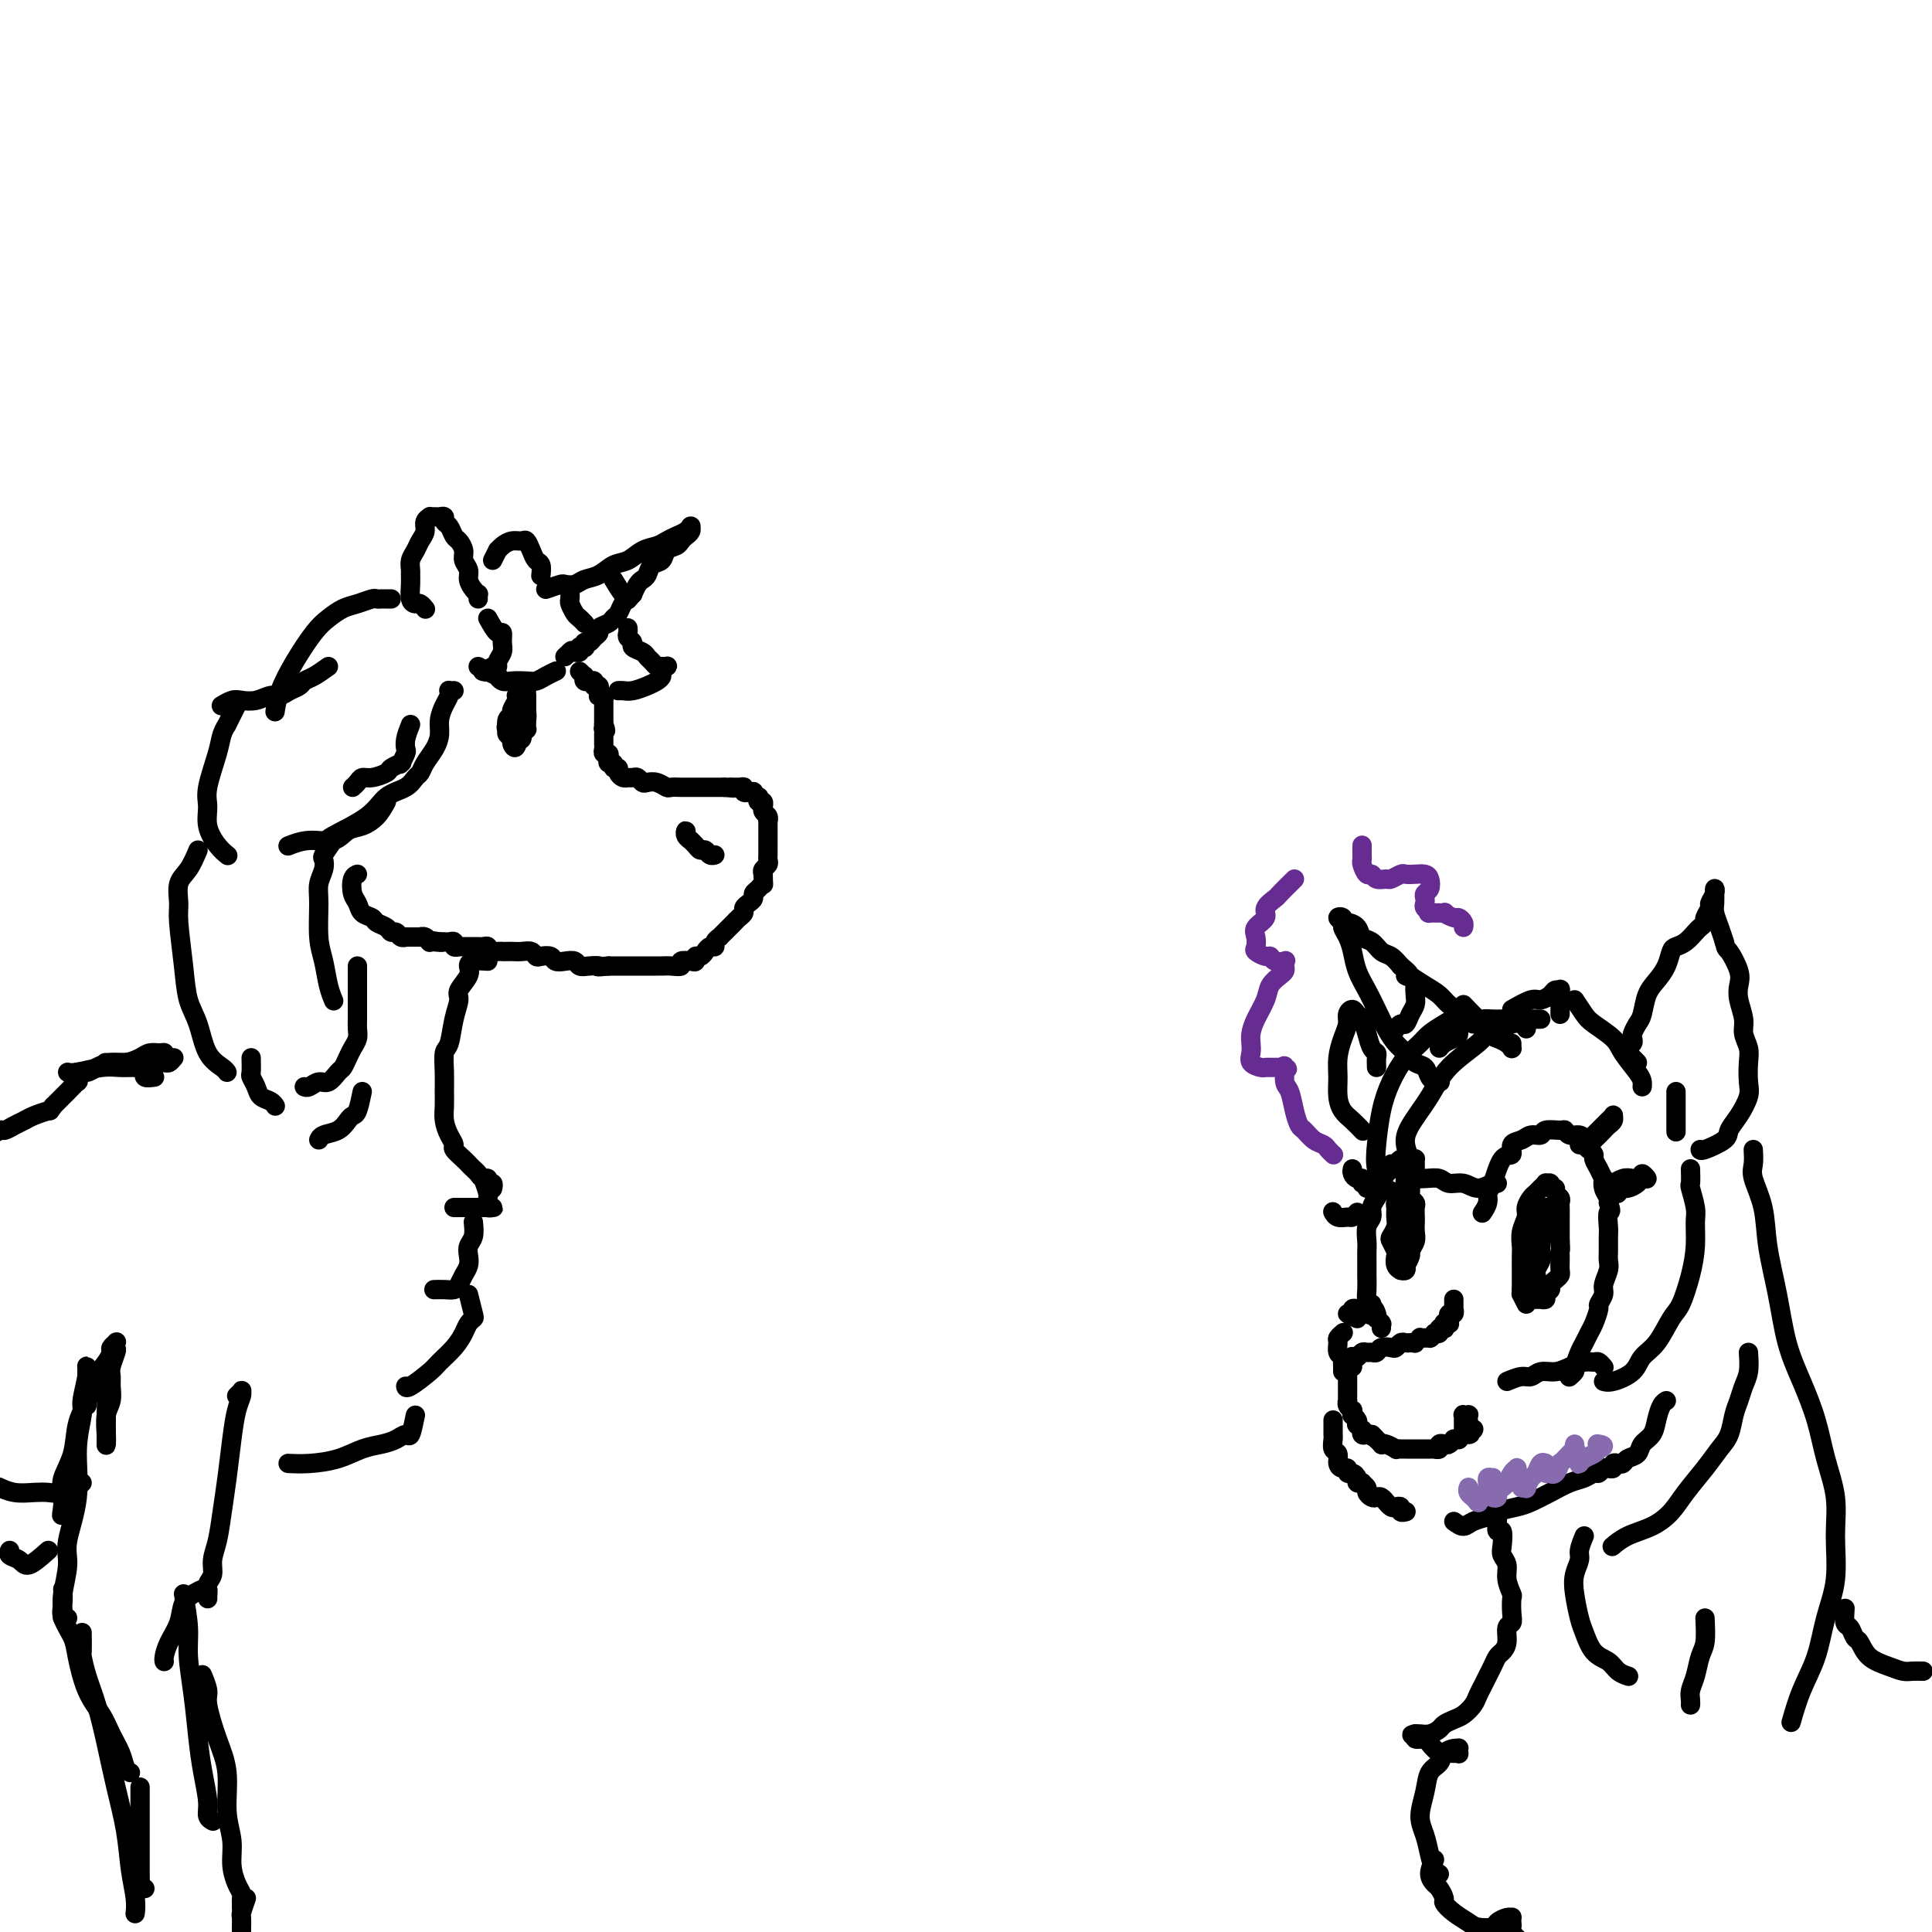 <svg viewBox='0 0 400 400' version='1.1' xmlns='http://www.w3.org/2000/svg' xmlns:xlink='http://www.w3.org/1999/xlink'><g fill='none' stroke='#000000' stroke-width='4' stroke-linecap='round' stroke-linejoin='round'><path d='M107,152c0.000,-0.008 0.000,-0.016 0,0c0.000,0.016 0.000,0.057 0,0c0.000,-0.057 -0.000,-0.210 0,0c0.000,0.210 0.000,0.785 0,1c0.000,0.215 -0.000,0.072 0,0c0.000,-0.072 0.000,-0.071 0,0c-0.000,0.071 0.000,0.211 0,0c0.000,-0.211 0.000,-0.775 0,-1c0.000,-0.225 0.000,-0.113 0,0'/><path d='M107,153c-0.415,0.120 -0.830,0.241 -1,0c-0.170,-0.241 -0.094,-0.842 0,-1c0.094,-0.158 0.206,0.127 0,0c-0.206,-0.127 -0.731,-0.668 -1,-1c-0.269,-0.332 -0.283,-0.457 0,-1c0.283,-0.543 0.863,-1.504 1,-2c0.137,-0.496 -0.170,-0.525 0,-1c0.170,-0.475 0.816,-1.395 1,-2c0.184,-0.605 -0.094,-0.895 0,-1c0.094,-0.105 0.561,-0.025 1,0c0.439,0.025 0.850,-0.004 1,0c0.150,0.004 0.040,0.042 0,0c-0.040,-0.042 -0.010,-0.162 0,0c0.010,0.162 -0.001,0.607 0,1c0.001,0.393 0.014,0.734 0,1c-0.014,0.266 -0.055,0.457 0,1c0.055,0.543 0.207,1.437 0,2c-0.207,0.563 -0.774,0.796 -1,1c-0.226,0.204 -0.113,0.381 0,1c0.113,0.619 0.226,1.681 0,2c-0.226,0.319 -0.792,-0.107 -1,0c-0.208,0.107 -0.060,0.745 0,1c0.060,0.255 0.030,0.128 0,0'/><path d='M107,154c-0.243,1.439 -0.851,0.537 -1,0c-0.149,-0.537 0.160,-0.707 0,-1c-0.160,-0.293 -0.790,-0.707 -1,-1c-0.210,-0.293 0.000,-0.463 0,-1c-0.000,-0.537 -0.210,-1.440 0,-2c0.210,-0.560 0.840,-0.776 1,-1c0.160,-0.224 -0.151,-0.455 0,-1c0.151,-0.545 0.762,-1.405 1,-2c0.238,-0.595 0.102,-0.927 0,-1c-0.102,-0.073 -0.171,0.113 0,0c0.171,-0.113 0.582,-0.524 1,-1c0.418,-0.476 0.844,-1.016 1,-1c0.156,0.016 0.042,0.587 0,1c-0.042,0.413 -0.011,0.669 0,1c0.011,0.331 0.003,0.738 0,1c-0.003,0.262 -0.001,0.381 0,1c0.001,0.619 -0.000,1.739 0,2c0.000,0.261 0.001,-0.338 0,0c-0.001,0.338 -0.004,1.611 0,2c0.004,0.389 0.015,-0.106 0,0c-0.015,0.106 -0.057,0.813 0,1c0.057,0.187 0.211,-0.146 0,0c-0.211,0.146 -0.789,0.771 -1,1c-0.211,0.229 -0.057,0.062 0,0c0.057,-0.062 0.016,-0.018 0,0c-0.016,0.018 -0.008,0.009 0,0'/><path d='M120,139c0.422,0.425 0.844,0.850 1,1c0.156,0.150 0.045,0.026 0,0c-0.045,-0.026 -0.026,0.045 0,0c0.026,-0.045 0.059,-0.208 0,0c-0.059,0.208 -0.208,0.787 0,1c0.208,0.213 0.774,0.061 1,0c0.226,-0.061 0.113,-0.030 0,0c-0.113,0.030 -0.228,0.061 0,0c0.228,-0.061 0.797,-0.214 1,0c0.203,0.214 0.040,0.793 0,1c-0.040,0.207 0.042,0.040 0,0c-0.042,-0.040 -0.207,0.045 0,0c0.207,-0.045 0.787,-0.222 1,0c0.213,0.222 0.061,0.843 0,1c-0.061,0.157 -0.030,-0.150 0,0c0.030,0.150 0.061,0.758 0,1c-0.061,0.242 -0.212,0.117 0,0c0.212,-0.117 0.789,-0.225 1,0c0.211,0.225 0.057,0.782 0,1c-0.057,0.218 -0.015,0.096 0,0c0.015,-0.096 0.004,-0.165 0,0c-0.004,0.165 -0.001,0.565 0,1c0.001,0.435 0.000,0.904 0,1c-0.000,0.096 -0.000,-0.181 0,0c0.000,0.181 0.000,0.819 0,1c-0.000,0.181 -0.000,-0.096 0,0c0.000,0.096 0.000,0.564 0,1c-0.000,0.436 -0.000,0.839 0,1c0.000,0.161 0.000,0.081 0,0'/><path d='M125,150c0.773,1.941 0.207,1.294 0,1c-0.207,-0.294 -0.055,-0.234 0,0c0.055,0.234 0.014,0.641 0,1c-0.014,0.359 -0.000,0.670 0,1c0.000,0.330 -0.014,0.680 0,1c0.014,0.320 0.055,0.612 0,1c-0.055,0.388 -0.207,0.874 0,1c0.207,0.126 0.772,-0.106 1,0c0.228,0.106 0.118,0.549 0,1c-0.118,0.451 -0.243,0.908 0,1c0.243,0.092 0.853,-0.182 1,0c0.147,0.182 -0.168,0.819 0,1c0.168,0.181 0.818,-0.095 1,0c0.182,0.095 -0.106,0.560 0,1c0.106,0.440 0.606,0.854 1,1c0.394,0.146 0.682,0.025 1,0c0.318,-0.025 0.665,0.045 1,0c0.335,-0.045 0.657,-0.204 1,0c0.343,0.204 0.707,0.773 1,1c0.293,0.227 0.516,0.113 1,0c0.484,-0.113 1.229,-0.227 2,0c0.771,0.227 1.567,0.793 2,1c0.433,0.207 0.501,0.056 1,0c0.499,-0.056 1.428,-0.015 2,0c0.572,0.015 0.787,0.004 1,0c0.213,-0.004 0.424,-0.001 1,0c0.576,0.001 1.516,0.000 2,0c0.484,-0.000 0.511,-0.000 1,0c0.489,0.000 1.439,0.000 2,0c0.561,-0.000 0.732,-0.000 1,0c0.268,0.000 0.634,0.000 1,0'/><path d='M150,163c3.371,0.305 1.300,0.068 1,0c-0.300,-0.068 1.172,0.034 2,0c0.828,-0.034 1.010,-0.205 1,0c-0.010,0.205 -0.214,0.786 0,1c0.214,0.214 0.846,0.061 1,0c0.154,-0.061 -0.169,-0.032 0,0c0.169,0.032 0.829,0.065 1,0c0.171,-0.065 -0.146,-0.229 0,0c0.146,0.229 0.757,0.850 1,1c0.243,0.150 0.118,-0.171 0,0c-0.118,0.171 -0.229,0.833 0,1c0.229,0.167 0.797,-0.163 1,0c0.203,0.163 0.040,0.818 0,1c-0.040,0.182 0.042,-0.110 0,0c-0.042,0.110 -0.207,0.622 0,1c0.207,0.378 0.788,0.622 1,1c0.212,0.378 0.057,0.890 0,1c-0.057,0.110 -0.015,-0.182 0,0c0.015,0.182 0.004,0.836 0,1c-0.004,0.164 -0.001,-0.163 0,0c0.001,0.163 0.000,0.817 0,1c-0.000,0.183 -0.000,-0.106 0,0c0.000,0.106 0.000,0.606 0,1c-0.000,0.394 -0.000,0.683 0,1c0.000,0.317 0.001,0.662 0,1c-0.001,0.338 -0.004,0.668 0,1c0.004,0.332 0.015,0.666 0,1c-0.015,0.334 -0.056,0.667 0,1c0.056,0.333 0.207,0.667 0,1c-0.207,0.333 -0.774,0.667 -1,1c-0.226,0.333 -0.113,0.667 0,1'/><path d='M158,181c0.044,2.726 0.153,2.040 0,2c-0.153,-0.040 -0.567,0.567 -1,1c-0.433,0.433 -0.886,0.693 -1,1c-0.114,0.307 0.110,0.659 0,1c-0.110,0.341 -0.554,0.669 -1,1c-0.446,0.331 -0.893,0.666 -1,1c-0.107,0.334 0.126,0.667 0,1c-0.126,0.333 -0.612,0.668 -1,1c-0.388,0.332 -0.677,0.663 -1,1c-0.323,0.337 -0.679,0.682 -1,1c-0.321,0.318 -0.607,0.611 -1,1c-0.393,0.389 -0.893,0.874 -1,1c-0.107,0.126 0.178,-0.107 0,0c-0.178,0.107 -0.821,0.555 -1,1c-0.179,0.445 0.106,0.889 0,1c-0.106,0.111 -0.602,-0.110 -1,0c-0.398,0.110 -0.697,0.552 -1,1c-0.303,0.448 -0.611,0.904 -1,1c-0.389,0.096 -0.859,-0.167 -1,0c-0.141,0.167 0.048,0.763 0,1c-0.048,0.237 -0.331,0.116 -1,0c-0.669,-0.116 -1.723,-0.227 -2,0c-0.277,0.227 0.221,0.793 0,1c-0.221,0.207 -1.163,0.055 -2,0c-0.837,-0.055 -1.570,-0.015 -2,0c-0.430,0.015 -0.556,0.004 -1,0c-0.444,-0.004 -1.208,-0.001 -2,0c-0.792,0.001 -1.614,0.000 -2,0c-0.386,-0.000 -0.335,-0.000 -1,0c-0.665,0.000 -2.047,0.000 -3,0c-0.953,-0.000 -1.476,-0.000 -2,0'/><path d='M126,200c-3.301,0.314 -2.053,0.098 -2,0c0.053,-0.098 -1.089,-0.078 -2,0c-0.911,0.078 -1.591,0.213 -2,0c-0.409,-0.213 -0.547,-0.775 -1,-1c-0.453,-0.225 -1.221,-0.112 -2,0c-0.779,0.112 -1.570,0.222 -2,0c-0.430,-0.222 -0.499,-0.778 -1,-1c-0.501,-0.222 -1.433,-0.112 -2,0c-0.567,0.112 -0.768,0.226 -1,0c-0.232,-0.226 -0.496,-0.793 -1,-1c-0.504,-0.207 -1.247,-0.056 -2,0c-0.753,0.056 -1.516,0.016 -2,0c-0.484,-0.016 -0.689,-0.008 -1,0c-0.311,0.008 -0.727,0.016 -1,0c-0.273,-0.016 -0.402,-0.057 -1,0c-0.598,0.057 -1.666,0.211 -2,0c-0.334,-0.211 0.065,-0.789 0,-1c-0.065,-0.211 -0.596,-0.057 -1,0c-0.404,0.057 -0.682,0.015 -1,0c-0.318,-0.015 -0.678,-0.004 -1,0c-0.322,0.004 -0.607,0.001 -1,0c-0.393,-0.001 -0.894,0.001 -1,0c-0.106,-0.001 0.183,-0.004 0,0c-0.183,0.004 -0.836,0.015 -1,0c-0.164,-0.015 0.162,-0.057 0,0c-0.162,0.057 -0.813,0.211 -1,0c-0.187,-0.211 0.091,-0.789 0,-1c-0.091,-0.211 -0.550,-0.057 -1,0c-0.450,0.057 -0.890,0.015 -1,0c-0.110,-0.015 0.112,-0.004 0,0c-0.112,0.004 -0.556,0.002 -1,0'/><path d='M91,195c-5.349,-0.773 -1.222,-0.206 0,0c1.222,0.206 -0.460,0.051 -1,0c-0.540,-0.051 0.061,0.000 0,0c-0.061,-0.000 -0.786,-0.053 -1,0c-0.214,0.053 0.082,0.210 0,0c-0.082,-0.210 -0.543,-0.788 -1,-1c-0.457,-0.212 -0.910,-0.057 -1,0c-0.090,0.057 0.182,0.015 0,0c-0.182,-0.015 -0.819,-0.004 -1,0c-0.181,0.004 0.092,0.002 0,0c-0.092,-0.002 -0.549,-0.005 -1,0c-0.451,0.005 -0.895,0.016 -1,0c-0.105,-0.016 0.128,-0.060 0,0c-0.128,0.060 -0.616,0.223 -1,0c-0.384,-0.223 -0.665,-0.834 -1,-1c-0.335,-0.166 -0.723,0.111 -1,0c-0.277,-0.111 -0.441,-0.610 -1,-1c-0.559,-0.390 -1.512,-0.669 -2,-1c-0.488,-0.331 -0.510,-0.712 -1,-1c-0.490,-0.288 -1.448,-0.484 -2,-1c-0.552,-0.516 -0.698,-1.354 -1,-2c-0.302,-0.646 -0.761,-1.101 -1,-2c-0.239,-0.899 -0.257,-2.242 0,-3c0.257,-0.758 0.788,-0.931 1,-1c0.212,-0.069 0.106,-0.035 0,0'/><path d='M142,173c0.032,-0.504 0.064,-1.008 0,-1c-0.064,0.008 -0.224,0.528 0,1c0.224,0.472 0.834,0.896 1,1c0.166,0.104 -0.110,-0.112 0,0c0.110,0.112 0.608,0.552 1,1c0.392,0.448 0.680,0.905 1,1c0.320,0.095 0.673,-0.170 1,0c0.327,0.170 0.626,0.777 1,1c0.374,0.223 0.821,0.064 1,0c0.179,-0.064 0.089,-0.032 0,0'/><path d='M113,122c1.204,-0.416 2.409,-0.831 3,-1c0.591,-0.169 0.570,-0.091 1,0c0.430,0.091 1.311,0.194 2,0c0.689,-0.194 1.184,-0.686 2,-1c0.816,-0.314 1.951,-0.451 3,-1c1.049,-0.549 2.010,-1.509 3,-2c0.990,-0.491 2.008,-0.513 3,-1c0.992,-0.487 1.957,-1.440 3,-2c1.043,-0.560 2.164,-0.728 3,-1c0.836,-0.272 1.387,-0.647 2,-1c0.613,-0.353 1.288,-0.684 2,-1c0.712,-0.316 1.459,-0.618 2,-1c0.541,-0.382 0.874,-0.846 1,-1c0.126,-0.154 0.045,0.000 0,0c-0.045,-0.000 -0.052,-0.154 0,0c0.052,0.154 0.165,0.618 0,1c-0.165,0.382 -0.606,0.684 -1,1c-0.394,0.316 -0.739,0.647 -1,1c-0.261,0.353 -0.437,0.728 -1,1c-0.563,0.272 -1.513,0.440 -2,1c-0.487,0.560 -0.512,1.511 -1,2c-0.488,0.489 -1.440,0.515 -2,1c-0.560,0.485 -0.727,1.429 -1,2c-0.273,0.571 -0.650,0.769 -1,1c-0.350,0.231 -0.671,0.495 -1,1c-0.329,0.505 -0.664,1.253 -1,2'/><path d='M131,123c-2.035,2.361 -1.121,1.262 -1,1c0.121,-0.262 -0.550,0.311 -1,1c-0.450,0.689 -0.680,1.494 -1,2c-0.320,0.506 -0.730,0.713 -1,1c-0.270,0.287 -0.401,0.655 -1,1c-0.599,0.345 -1.667,0.666 -2,1c-0.333,0.334 0.068,0.682 0,1c-0.068,0.318 -0.606,0.607 -1,1c-0.394,0.393 -0.645,0.890 -1,1c-0.355,0.110 -0.813,-0.166 -1,0c-0.187,0.166 -0.103,0.776 0,1c0.103,0.224 0.225,0.064 0,0c-0.225,-0.064 -0.796,-0.031 -1,0c-0.204,0.031 -0.041,0.061 0,0c0.041,-0.061 -0.041,-0.212 0,0c0.041,0.212 0.204,0.789 0,1c-0.204,0.211 -0.776,0.057 -1,0c-0.224,-0.057 -0.099,-0.015 0,0c0.099,0.015 0.171,0.004 0,0c-0.171,-0.004 -0.586,-0.002 -1,0'/><path d='M118,135c-2.022,1.867 -0.578,0.533 0,0c0.578,-0.533 0.289,-0.267 0,0'/><path d='M118,122c0.024,0.787 0.049,1.574 0,2c-0.049,0.426 -0.171,0.492 0,1c0.171,0.508 0.634,1.456 1,2c0.366,0.544 0.634,0.682 1,1c0.366,0.318 0.829,0.816 1,1c0.171,0.184 0.049,0.052 0,0c-0.049,-0.052 -0.024,-0.026 0,0'/><path d='M127,120c0.762,1.268 1.524,2.536 2,3c0.476,0.464 0.667,0.125 1,0c0.333,-0.125 0.810,-0.036 1,0c0.190,0.036 0.095,0.018 0,0'/><path d='M99,124c-0.022,-0.440 -0.043,-0.880 0,-1c0.043,-0.120 0.151,0.081 0,0c-0.151,-0.081 -0.562,-0.444 -1,-1c-0.438,-0.556 -0.905,-1.305 -1,-2c-0.095,-0.695 0.182,-1.337 0,-2c-0.182,-0.663 -0.822,-1.347 -1,-2c-0.178,-0.653 0.106,-1.274 0,-2c-0.106,-0.726 -0.602,-1.557 -1,-2c-0.398,-0.443 -0.698,-0.497 -1,-1c-0.302,-0.503 -0.605,-1.455 -1,-2c-0.395,-0.545 -0.880,-0.682 -1,-1c-0.120,-0.318 0.127,-0.818 0,-1c-0.127,-0.182 -0.626,-0.047 -1,0c-0.374,0.047 -0.621,0.004 -1,0c-0.379,-0.004 -0.889,0.029 -1,0c-0.111,-0.029 0.178,-0.121 0,0c-0.178,0.121 -0.822,0.455 -1,1c-0.178,0.545 0.110,1.302 0,2c-0.110,0.698 -0.618,1.338 -1,2c-0.382,0.662 -0.638,1.345 -1,2c-0.362,0.655 -0.830,1.282 -1,2c-0.170,0.718 -0.043,1.527 0,2c0.043,0.473 0.000,0.609 0,1c-0.000,0.391 0.042,1.037 0,2c-0.042,0.963 -0.169,2.244 0,3c0.169,0.756 0.633,0.986 1,1c0.367,0.014 0.637,-0.189 1,0c0.363,0.189 0.818,0.768 1,1c0.182,0.232 0.091,0.116 0,0'/><path d='M102,116c0.441,-0.867 0.881,-1.735 1,-2c0.119,-0.265 -0.084,0.071 0,0c0.084,-0.071 0.456,-0.549 1,-1c0.544,-0.451 1.259,-0.874 2,-1c0.741,-0.126 1.509,0.045 2,0c0.491,-0.045 0.706,-0.306 1,0c0.294,0.306 0.667,1.179 1,2c0.333,0.821 0.625,1.591 1,2c0.375,0.409 0.832,0.456 1,1c0.168,0.544 0.048,1.584 0,2c-0.048,0.416 -0.024,0.208 0,0'/><path d='M130,130c0.034,0.333 0.068,0.667 0,1c-0.068,0.333 -0.240,0.667 0,1c0.240,0.333 0.890,0.666 1,1c0.110,0.334 -0.321,0.668 0,1c0.321,0.332 1.395,0.663 2,1c0.605,0.337 0.740,0.679 1,1c0.260,0.321 0.645,0.621 1,1c0.355,0.379 0.680,0.837 1,1c0.320,0.163 0.636,0.033 1,0c0.364,-0.033 0.774,0.033 1,0c0.226,-0.033 0.266,-0.164 0,0c-0.266,0.164 -0.837,0.622 -1,1c-0.163,0.378 0.083,0.676 0,1c-0.083,0.324 -0.495,0.675 -1,1c-0.505,0.325 -1.102,0.623 -2,1c-0.898,0.377 -2.096,0.833 -3,1c-0.904,0.167 -1.513,0.045 -2,0c-0.487,-0.045 -0.854,-0.013 -1,0c-0.146,0.013 -0.073,0.006 0,0'/><path d='M101,128c0.730,1.316 1.459,2.632 2,3c0.541,0.368 0.892,-0.213 1,0c0.108,0.213 -0.027,1.219 0,2c0.027,0.781 0.215,1.337 0,2c-0.215,0.663 -0.832,1.431 -1,2c-0.168,0.569 0.113,0.937 0,1c-0.113,0.063 -0.619,-0.179 -1,0c-0.381,0.179 -0.638,0.780 -1,1c-0.362,0.220 -0.828,0.059 -1,0c-0.172,-0.059 -0.049,-0.017 0,0c0.049,0.017 0.025,0.008 0,0'/><path d='M99,138c1.710,0.876 3.421,1.751 4,2c0.579,0.249 0.028,-0.129 0,0c-0.028,0.129 0.467,0.764 1,1c0.533,0.236 1.103,0.074 2,0c0.897,-0.074 2.122,-0.058 3,0c0.878,0.058 1.411,0.160 2,0c0.589,-0.160 1.236,-0.582 2,-1c0.764,-0.418 1.647,-0.834 2,-1c0.353,-0.166 0.177,-0.083 0,0'/><path d='M81,124c-0.337,0.002 -0.674,0.004 -1,0c-0.326,-0.004 -0.643,-0.013 -1,0c-0.357,0.013 -0.756,0.048 -1,0c-0.244,-0.048 -0.332,-0.178 -1,0c-0.668,0.178 -1.914,0.664 -3,1c-1.086,0.336 -2.010,0.522 -3,1c-0.990,0.478 -2.045,1.250 -3,2c-0.955,0.750 -1.811,1.480 -3,3c-1.189,1.520 -2.710,3.830 -4,6c-1.290,2.170 -2.347,4.200 -3,6c-0.653,1.800 -0.901,3.372 -1,4c-0.099,0.628 -0.050,0.314 0,0'/><path d='M68,138c-1.059,0.757 -2.118,1.513 -3,2c-0.882,0.487 -1.586,0.704 -2,1c-0.414,0.296 -0.536,0.672 -1,1c-0.464,0.328 -1.269,0.610 -2,1c-0.731,0.390 -1.389,0.888 -2,1c-0.611,0.112 -1.176,-0.162 -2,0c-0.824,0.162 -1.905,0.761 -3,1c-1.095,0.239 -2.202,0.116 -3,0c-0.798,-0.116 -1.286,-0.227 -2,0c-0.714,0.227 -1.654,0.792 -2,1c-0.346,0.208 -0.099,0.059 0,0c0.099,-0.059 0.049,-0.030 0,0'/><path d='M49,146c-0.872,1.732 -1.744,3.464 -2,4c-0.256,0.536 0.104,-0.125 0,0c-0.104,0.125 -0.670,1.036 -1,2c-0.330,0.964 -0.423,1.980 -1,4c-0.577,2.020 -1.640,5.042 -2,7c-0.360,1.958 -0.019,2.851 0,4c0.019,1.149 -0.284,2.556 0,4c0.284,1.444 1.153,2.927 2,4c0.847,1.073 1.670,1.735 2,2c0.330,0.265 0.165,0.132 0,0'/><path d='M41,176c-0.617,1.456 -1.234,2.912 -2,4c-0.766,1.088 -1.681,1.809 -2,3c-0.319,1.191 -0.041,2.851 0,4c0.041,1.149 -0.156,1.788 0,4c0.156,2.212 0.665,5.997 1,9c0.335,3.003 0.496,5.225 1,7c0.504,1.775 1.350,3.103 2,5c0.650,1.897 1.102,4.364 2,6c0.898,1.636 2.242,2.440 3,3c0.758,0.560 0.931,0.874 1,1c0.069,0.126 0.035,0.063 0,0'/><path d='M52,219c0.026,1.201 0.052,2.401 0,3c-0.052,0.599 -0.182,0.595 0,1c0.182,0.405 0.676,1.219 1,2c0.324,0.781 0.479,1.529 1,2c0.521,0.471 1.410,0.665 2,1c0.590,0.335 0.883,0.810 1,1c0.117,0.190 0.059,0.095 0,0'/><path d='M69,174c-0.837,1.196 -1.674,2.392 -2,3c-0.326,0.608 -0.141,0.626 0,1c0.141,0.374 0.237,1.102 0,2c-0.237,0.898 -0.807,1.966 -1,3c-0.193,1.034 -0.010,2.036 0,4c0.010,1.964 -0.155,4.891 0,7c0.155,2.109 0.629,3.400 1,5c0.371,1.600 0.638,3.508 1,5c0.362,1.492 0.818,2.569 1,3c0.182,0.431 0.091,0.215 0,0'/><path d='M74,200c-0.000,1.647 -0.000,3.295 0,4c0.000,0.705 0.001,0.468 0,1c-0.001,0.532 -0.003,1.833 0,3c0.003,1.167 0.012,2.199 0,3c-0.012,0.801 -0.045,1.370 0,2c0.045,0.630 0.168,1.319 0,2c-0.168,0.681 -0.625,1.353 -1,2c-0.375,0.647 -0.666,1.269 -1,2c-0.334,0.731 -0.709,1.573 -1,2c-0.291,0.427 -0.498,0.440 -1,1c-0.502,0.560 -1.297,1.667 -2,2c-0.703,0.333 -1.312,-0.107 -2,0c-0.688,0.107 -1.454,0.759 -2,1c-0.546,0.241 -0.870,0.069 -1,0c-0.130,-0.069 -0.065,-0.034 0,0'/><path d='M75,226c-0.329,1.593 -0.659,3.186 -1,4c-0.341,0.814 -0.694,0.849 -1,1c-0.306,0.151 -0.565,0.419 -1,1c-0.435,0.581 -1.044,1.475 -2,2c-0.956,0.525 -2.257,0.680 -3,1c-0.743,0.320 -0.926,0.806 -1,1c-0.074,0.194 -0.037,0.097 0,0'/><path d='M101,199c-1.138,-0.074 -2.276,-0.148 -3,0c-0.724,0.148 -1.034,0.519 -1,1c0.034,0.481 0.413,1.071 0,2c-0.413,0.929 -1.617,2.197 -2,3c-0.383,0.803 0.055,1.141 0,2c-0.055,0.859 -0.603,2.239 -1,4c-0.397,1.761 -0.642,3.903 -1,5c-0.358,1.097 -0.829,1.150 -1,2c-0.171,0.850 -0.043,2.496 0,4c0.043,1.504 0.002,2.865 0,4c-0.002,1.135 0.036,2.043 0,3c-0.036,0.957 -0.147,1.962 0,3c0.147,1.038 0.550,2.109 1,3c0.450,0.891 0.947,1.601 1,2c0.053,0.399 -0.336,0.488 0,1c0.336,0.512 1.399,1.448 2,2c0.601,0.552 0.739,0.721 1,1c0.261,0.279 0.643,0.667 1,1c0.357,0.333 0.688,0.610 1,1c0.312,0.390 0.605,0.893 1,1c0.395,0.107 0.890,-0.181 1,0c0.110,0.181 -0.166,0.832 0,1c0.166,0.168 0.776,-0.147 1,0c0.224,0.147 0.064,0.756 0,1c-0.064,0.244 -0.032,0.122 0,0'/><path d='M100,244c0.425,1.177 0.849,2.354 1,3c0.151,0.646 0.027,0.762 0,1c-0.027,0.238 0.042,0.600 0,1c-0.042,0.400 -0.194,0.839 0,1c0.194,0.161 0.733,0.043 1,0c0.267,-0.043 0.262,-0.012 0,0c-0.262,0.012 -0.780,0.003 -1,0c-0.220,-0.003 -0.143,-0.001 0,0c0.143,0.001 0.350,0.000 0,0c-0.350,-0.000 -1.257,-0.000 -2,0c-0.743,0.000 -1.323,0.000 -2,0c-0.677,-0.000 -1.452,-0.000 -2,0c-0.548,0.000 -0.871,0.000 -1,0c-0.129,-0.000 -0.065,-0.000 0,0'/><path d='M98,253c0.112,1.089 0.223,2.178 0,3c-0.223,0.822 -0.781,1.375 -1,2c-0.219,0.625 -0.099,1.320 0,2c0.099,0.680 0.179,1.345 0,2c-0.179,0.655 -0.616,1.300 -1,2c-0.384,0.700 -0.716,1.456 -1,2c-0.284,0.544 -0.521,0.878 -1,1c-0.479,0.122 -1.201,0.033 -2,0c-0.799,-0.033 -1.677,-0.009 -2,0c-0.323,0.009 -0.092,0.003 0,0c0.092,-0.003 0.046,-0.001 0,0'/><path d='M97,268c0.398,1.596 0.795,3.193 1,4c0.205,0.807 0.216,0.825 0,1c-0.216,0.175 -0.660,0.507 -1,1c-0.340,0.493 -0.574,1.149 -1,2c-0.426,0.851 -1.042,1.899 -2,3c-0.958,1.101 -2.257,2.256 -3,3c-0.743,0.744 -0.931,1.076 -2,2c-1.069,0.924 -3.019,2.441 -4,3c-0.981,0.559 -0.995,0.160 -1,0c-0.005,-0.160 -0.003,-0.080 0,0'/><path d='M36,219c-0.359,0.423 -0.718,0.845 -1,1c-0.282,0.155 -0.488,0.041 -1,0c-0.512,-0.041 -1.332,-0.011 -2,0c-0.668,0.011 -1.185,0.003 -2,0c-0.815,-0.003 -1.930,-0.001 -3,0c-1.070,0.001 -2.096,0.000 -3,0c-0.904,-0.000 -1.687,-0.000 -2,0c-0.313,0.000 -0.157,0.000 0,0'/><path d='M31,220c-0.465,-0.114 -0.930,-0.228 -1,0c-0.070,0.228 0.255,0.797 0,1c-0.255,0.203 -1.091,0.040 -2,0c-0.909,-0.040 -1.890,0.042 -3,0c-1.110,-0.042 -2.349,-0.207 -4,0c-1.651,0.207 -3.714,0.787 -5,1c-1.286,0.213 -1.796,0.061 -2,0c-0.204,-0.061 -0.102,-0.030 0,0'/><path d='M85,150c-0.415,1.056 -0.830,2.111 -1,3c-0.170,0.889 -0.096,1.610 0,2c0.096,0.390 0.215,0.447 0,1c-0.215,0.553 -0.763,1.601 -1,2c-0.237,0.399 -0.164,0.149 0,0c0.164,-0.149 0.419,-0.198 0,0c-0.419,0.198 -1.513,0.644 -2,1c-0.487,0.356 -0.369,0.621 -1,1c-0.631,0.379 -2.012,0.872 -3,1c-0.988,0.128 -1.585,-0.110 -2,0c-0.415,0.110 -0.650,0.568 -1,1c-0.350,0.432 -0.814,0.838 -1,1c-0.186,0.162 -0.093,0.081 0,0'/><path d='M80,166c-0.581,1.055 -1.162,2.110 -2,3c-0.838,0.890 -1.935,1.615 -3,2c-1.065,0.385 -2.100,0.429 -3,1c-0.900,0.571 -1.664,1.668 -3,2c-1.336,0.332 -3.244,-0.103 -5,0c-1.756,0.103 -3.359,0.744 -4,1c-0.641,0.256 -0.321,0.128 0,0'/><path d='M94,143c-0.417,0.019 -0.834,0.038 -1,0c-0.166,-0.038 -0.083,-0.135 0,0c0.083,0.135 0.164,0.500 0,1c-0.164,0.500 -0.572,1.134 -1,2c-0.428,0.866 -0.874,1.962 -1,3c-0.126,1.038 0.069,2.017 0,3c-0.069,0.983 -0.401,1.968 -1,3c-0.599,1.032 -1.466,2.109 -2,3c-0.534,0.891 -0.736,1.595 -1,2c-0.264,0.405 -0.590,0.511 -1,1c-0.410,0.489 -0.905,1.360 -2,2c-1.095,0.640 -2.791,1.047 -4,2c-1.209,0.953 -1.932,2.451 -4,4c-2.068,1.549 -5.480,3.148 -7,4c-1.520,0.852 -1.149,0.958 -1,1c0.149,0.042 0.074,0.021 0,0'/><path d='M86,293c-0.352,1.714 -0.705,3.428 -1,4c-0.295,0.572 -0.534,0.002 -1,0c-0.466,-0.002 -1.159,0.563 -2,1c-0.841,0.437 -1.830,0.744 -3,1c-1.170,0.256 -2.521,0.461 -4,1c-1.479,0.539 -3.087,1.413 -5,2c-1.913,0.587 -4.130,0.889 -6,1c-1.870,0.111 -3.391,0.032 -4,0c-0.609,-0.032 -0.304,-0.016 0,0'/><path d='M24,279c-0.845,2.173 -1.691,4.347 -2,6c-0.309,1.653 -0.083,2.786 0,4c0.083,1.214 0.022,2.508 0,4c-0.022,1.492 -0.006,3.180 0,4c0.006,0.820 0.000,0.771 0,1c-0.000,0.229 0.004,0.736 0,1c-0.004,0.264 -0.015,0.285 0,0c0.015,-0.285 0.057,-0.878 0,-2c-0.057,-1.122 -0.212,-2.775 0,-4c0.212,-1.225 0.793,-2.024 1,-3c0.207,-0.976 0.042,-2.131 0,-3c-0.042,-0.869 0.041,-1.452 0,-2c-0.041,-0.548 -0.206,-1.062 0,-2c0.206,-0.938 0.783,-2.301 1,-3c0.217,-0.699 0.073,-0.735 0,-1c-0.073,-0.265 -0.074,-0.759 0,-1c0.074,-0.241 0.224,-0.229 0,0c-0.224,0.229 -0.822,0.675 -1,1c-0.178,0.325 0.064,0.528 0,1c-0.064,0.472 -0.436,1.213 -1,2c-0.564,0.787 -1.322,1.621 -2,3c-0.678,1.379 -1.278,3.303 -2,5c-0.722,1.697 -1.566,3.167 -2,5c-0.434,1.833 -0.456,4.027 -1,6c-0.544,1.973 -1.608,3.723 -2,5c-0.392,1.277 -0.112,2.079 0,3c0.112,0.921 0.056,1.960 0,3'/><path d='M13,312c-0.467,2.867 -0.133,1.533 0,1c0.133,-0.533 0.067,-0.267 0,0'/><path d='M18,291c0.001,-1.915 0.001,-3.831 0,-5c-0.001,-1.169 -0.004,-1.592 0,-2c0.004,-0.408 0.016,-0.800 0,-1c-0.016,-0.200 -0.061,-0.207 0,0c0.061,0.207 0.229,0.627 0,2c-0.229,1.373 -0.854,3.697 -1,5c-0.146,1.303 0.186,1.585 0,3c-0.186,1.415 -0.891,3.964 -1,7c-0.109,3.036 0.377,6.557 0,10c-0.377,3.443 -1.617,6.806 -2,9c-0.383,2.194 0.093,3.219 0,5c-0.093,1.781 -0.753,4.320 -1,6c-0.247,1.680 -0.080,2.503 0,3c0.080,0.497 0.073,0.669 0,1c-0.073,0.331 -0.212,0.820 0,1c0.212,0.180 0.775,0.051 1,0c0.225,-0.051 0.113,-0.026 0,0'/><path d='M13,329c0.055,1.030 0.111,2.060 0,3c-0.111,0.940 -0.388,1.791 0,3c0.388,1.209 1.440,2.777 2,4c0.560,1.223 0.626,2.102 1,4c0.374,1.898 1.056,4.816 2,7c0.944,2.184 2.152,3.632 3,5c0.848,1.368 1.338,2.654 2,4c0.662,1.346 1.497,2.753 2,4c0.503,1.247 0.674,2.336 1,3c0.326,0.664 0.807,0.904 1,1c0.193,0.096 0.096,0.048 0,0'/><path d='M29,370c-0.000,1.035 -0.000,2.070 0,3c0.000,0.930 0.000,1.754 0,3c-0.000,1.246 -0.001,2.912 0,4c0.001,1.088 0.004,1.598 0,3c-0.004,1.402 -0.015,3.696 0,5c0.015,1.304 0.056,1.618 0,2c-0.056,0.382 -0.207,0.834 0,1c0.207,0.166 0.774,0.048 1,0c0.226,-0.048 0.113,-0.024 0,0'/><path d='M17,338c0.018,1.663 0.035,3.327 0,4c-0.035,0.673 -0.123,0.357 0,1c0.123,0.643 0.456,2.245 1,4c0.544,1.755 1.297,3.665 2,6c0.703,2.335 1.355,5.097 2,8c0.645,2.903 1.283,5.948 2,9c0.717,3.052 1.513,6.110 2,9c0.487,2.890 0.667,5.611 1,8c0.333,2.389 0.821,4.444 1,6c0.179,1.556 0.048,2.611 0,3c-0.048,0.389 -0.014,0.111 0,0c0.014,-0.111 0.007,-0.056 0,0'/><path d='M49,289c0.429,-0.407 0.858,-0.815 1,-1c0.142,-0.185 -0.003,-0.148 0,0c0.003,0.148 0.156,0.407 0,1c-0.156,0.593 -0.619,1.519 -1,3c-0.381,1.481 -0.681,3.516 -1,6c-0.319,2.484 -0.659,5.418 -1,8c-0.341,2.582 -0.684,4.813 -1,7c-0.316,2.187 -0.607,4.331 -1,6c-0.393,1.669 -0.890,2.863 -1,4c-0.110,1.137 0.167,2.219 0,3c-0.167,0.781 -0.777,1.263 -1,2c-0.223,0.737 -0.060,1.728 0,2c0.060,0.272 0.016,-0.176 0,0c-0.016,0.176 -0.004,0.976 0,1c0.004,0.024 0.002,-0.729 0,-1c-0.002,-0.271 -0.003,-0.059 0,0c0.003,0.059 0.009,-0.034 0,0c-0.009,0.034 -0.034,0.196 0,0c0.034,-0.196 0.126,-0.748 0,-1c-0.126,-0.252 -0.471,-0.202 -1,0c-0.529,0.202 -1.242,0.558 -2,1c-0.758,0.442 -1.562,0.970 -2,2c-0.438,1.030 -0.510,2.563 -1,4c-0.490,1.437 -1.399,2.777 -2,4c-0.601,1.223 -0.892,2.329 -1,3c-0.108,0.671 -0.031,0.906 0,1c0.031,0.094 0.015,0.047 0,0'/><path d='M38,330c0.446,2.461 0.893,4.922 1,7c0.107,2.078 -0.125,3.774 0,6c0.125,2.226 0.607,4.981 1,8c0.393,3.019 0.698,6.301 1,9c0.302,2.699 0.603,4.814 1,7c0.397,2.186 0.891,4.442 1,6c0.109,1.558 -0.167,2.418 0,3c0.167,0.582 0.776,0.888 1,1c0.224,0.112 0.064,0.032 0,0c-0.064,-0.032 -0.032,-0.016 0,0'/><path d='M42,353c-0.009,-2.021 -0.018,-4.042 0,-5c0.018,-0.958 0.063,-0.852 0,-1c-0.063,-0.148 -0.233,-0.549 0,0c0.233,0.549 0.870,2.049 1,3c0.130,0.951 -0.249,1.352 0,3c0.249,1.648 1.124,4.544 2,7c0.876,2.456 1.754,4.471 2,7c0.246,2.529 -0.141,5.570 0,8c0.141,2.430 0.808,4.248 1,6c0.192,1.752 -0.092,3.439 0,5c0.092,1.561 0.561,2.996 1,4c0.439,1.004 0.850,1.575 1,2c0.150,0.425 0.040,0.702 0,1c-0.040,0.298 -0.011,0.616 0,1c0.011,0.384 0.003,0.834 0,1c-0.003,0.166 -0.001,0.047 0,0c0.001,-0.047 0.000,-0.024 0,0'/><path d='M51,393c-0.423,1.207 -0.845,2.415 -1,3c-0.155,0.585 -0.041,0.549 0,1c0.041,0.451 0.011,1.389 0,2c-0.011,0.611 -0.003,0.895 0,1c0.003,0.105 0.001,0.030 0,0c-0.001,-0.030 -0.000,-0.015 0,0'/><path d='M10,321c-1.525,1.359 -3.049,2.718 -4,3c-0.951,0.282 -1.327,-0.512 -2,-1c-0.673,-0.488 -1.643,-0.670 -2,-1c-0.357,-0.330 -0.102,-0.809 0,-1c0.102,-0.191 0.051,-0.096 0,0'/><path d='M32,223c-0.855,0.122 -1.709,0.244 -2,0c-0.291,-0.244 -0.017,-0.853 0,-1c0.017,-0.147 -0.221,0.168 0,0c0.221,-0.168 0.901,-0.819 1,-1c0.099,-0.181 -0.382,0.109 0,0c0.382,-0.109 1.627,-0.619 2,-1c0.373,-0.381 -0.126,-0.635 0,-1c0.126,-0.365 0.876,-0.840 1,-1c0.124,-0.160 -0.378,-0.005 -1,0c-0.622,0.005 -1.364,-0.140 -2,0c-0.636,0.140 -1.167,0.563 -2,1c-0.833,0.437 -1.967,0.887 -3,1c-1.033,0.113 -1.966,-0.110 -3,0c-1.034,0.110 -2.168,0.551 -3,1c-0.832,0.449 -1.361,0.904 -2,1c-0.639,0.096 -1.387,-0.166 -2,0c-0.613,0.166 -1.091,0.761 -1,1c0.091,0.239 0.749,0.124 1,0c0.251,-0.124 0.093,-0.255 0,0c-0.093,0.255 -0.122,0.897 0,1c0.122,0.103 0.393,-0.333 0,0c-0.393,0.333 -1.452,1.436 -2,2c-0.548,0.564 -0.585,0.590 -1,1c-0.415,0.410 -1.207,1.205 -2,2'/><path d='M11,229c-0.844,1.262 -0.454,0.917 -1,1c-0.546,0.083 -2.029,0.596 -3,1c-0.971,0.404 -1.429,0.701 -2,1c-0.571,0.299 -1.256,0.602 -2,1c-0.744,0.398 -1.547,0.891 -2,1c-0.453,0.109 -0.556,-0.167 -1,0c-0.444,0.167 -1.229,0.777 -2,1c-0.771,0.223 -1.527,0.060 -2,0c-0.473,-0.060 -0.663,-0.016 -1,0c-0.337,0.016 -0.822,0.004 -1,0c-0.178,-0.004 -0.051,-0.001 0,0c0.051,0.001 0.025,0.001 0,0'/><path d='M17,307c-0.432,0.415 -0.863,0.829 -1,1c-0.137,0.171 0.022,0.098 0,0c-0.022,-0.098 -0.224,-0.221 -1,0c-0.776,0.221 -2.124,0.788 -3,1c-0.876,0.212 -1.279,0.071 -2,0c-0.721,-0.071 -1.760,-0.070 -3,0c-1.240,0.070 -2.680,0.211 -4,0c-1.320,-0.211 -2.520,-0.775 -3,-1c-0.480,-0.225 -0.240,-0.113 0,0'/><path d='M307,251c0.032,-0.046 0.063,-0.092 0,0c-0.063,0.092 -0.222,0.322 0,0c0.222,-0.322 0.824,-1.195 1,-2c0.176,-0.805 -0.074,-1.543 0,-2c0.074,-0.457 0.471,-0.633 1,-2c0.529,-1.367 1.191,-3.926 2,-5c0.809,-1.074 1.765,-0.665 2,-1c0.235,-0.335 -0.251,-1.414 0,-2c0.251,-0.586 1.241,-0.679 2,-1c0.759,-0.321 1.289,-0.872 2,-1c0.711,-0.128 1.604,0.166 2,0c0.396,-0.166 0.295,-0.791 1,-1c0.705,-0.209 2.217,-0.000 3,0c0.783,0.000 0.836,-0.207 1,0c0.164,0.207 0.439,0.829 1,1c0.561,0.171 1.408,-0.109 2,0c0.592,0.109 0.928,0.606 1,1c0.072,0.394 -0.122,0.685 0,1c0.122,0.315 0.558,0.653 1,1c0.442,0.347 0.889,0.704 1,1c0.111,0.296 -0.115,0.530 0,1c0.115,0.470 0.570,1.176 1,2c0.430,0.824 0.833,1.765 1,2c0.167,0.235 0.096,-0.236 0,0c-0.096,0.236 -0.218,1.179 0,2c0.218,0.821 0.777,1.520 1,2c0.223,0.480 0.112,0.740 0,1'/><path d='M333,249c0.928,2.458 0.248,1.603 0,2c-0.248,0.397 -0.065,2.045 0,3c0.065,0.955 0.013,1.218 0,2c-0.013,0.782 0.012,2.082 0,3c-0.012,0.918 -0.060,1.455 0,2c0.060,0.545 0.227,1.100 0,2c-0.227,0.900 -0.848,2.146 -1,3c-0.152,0.854 0.167,1.317 0,2c-0.167,0.683 -0.818,1.587 -1,2c-0.182,0.413 0.106,0.336 0,1c-0.106,0.664 -0.607,2.069 -1,3c-0.393,0.931 -0.679,1.387 -1,2c-0.321,0.613 -0.678,1.383 -1,2c-0.322,0.617 -0.608,1.079 -1,2c-0.392,0.921 -0.890,2.299 -1,3c-0.110,0.701 0.166,0.724 0,1c-0.166,0.276 -0.776,0.805 -1,1c-0.224,0.195 -0.064,0.056 0,0c0.064,-0.056 0.032,-0.028 0,0'/><path d='M316,270c-0.423,-0.862 -0.845,-1.724 -1,-2c-0.155,-0.276 -0.042,0.035 0,0c0.042,-0.035 0.011,-0.417 0,-1c-0.011,-0.583 -0.004,-1.366 0,-2c0.004,-0.634 0.005,-1.118 0,-2c-0.005,-0.882 -0.016,-2.161 0,-3c0.016,-0.839 0.060,-1.237 0,-2c-0.060,-0.763 -0.224,-1.892 0,-3c0.224,-1.108 0.835,-2.196 1,-3c0.165,-0.804 -0.114,-1.325 0,-2c0.114,-0.675 0.623,-1.505 1,-2c0.377,-0.495 0.622,-0.654 1,-1c0.378,-0.346 0.890,-0.878 1,-1c0.110,-0.122 -0.182,0.168 0,0c0.182,-0.168 0.837,-0.792 1,-1c0.163,-0.208 -0.168,-0.000 0,0c0.168,0.000 0.833,-0.207 1,0c0.167,0.207 -0.166,0.829 0,1c0.166,0.171 0.829,-0.110 1,0c0.171,0.110 -0.150,0.611 0,1c0.150,0.389 0.772,0.668 1,1c0.228,0.332 0.061,0.718 0,1c-0.061,0.282 -0.016,0.460 0,1c0.016,0.540 0.004,1.440 0,2c-0.004,0.560 -0.001,0.779 0,1c0.001,0.221 0.000,0.444 0,1c-0.000,0.556 -0.000,1.445 0,2c0.000,0.555 0.000,0.778 0,1'/><path d='M323,257c0.155,2.102 0.042,1.859 0,2c-0.042,0.141 -0.014,0.668 0,1c0.014,0.332 0.014,0.470 0,1c-0.014,0.530 -0.041,1.451 0,2c0.041,0.549 0.151,0.724 0,1c-0.151,0.276 -0.561,0.652 -1,1c-0.439,0.348 -0.906,0.668 -1,1c-0.094,0.332 0.186,0.678 0,1c-0.186,0.322 -0.838,0.622 -1,1c-0.162,0.378 0.168,0.833 0,1c-0.168,0.167 -0.832,0.044 -1,0c-0.168,-0.044 0.162,-0.011 0,0c-0.162,0.011 -0.814,-0.001 -1,0c-0.186,0.001 0.093,0.015 0,0c-0.093,-0.015 -0.560,-0.060 -1,0c-0.440,0.060 -0.854,0.226 -1,0c-0.146,-0.226 -0.025,-0.845 0,-1c0.025,-0.155 -0.045,0.154 0,0c0.045,-0.154 0.204,-0.772 0,-1c-0.204,-0.228 -0.773,-0.065 -1,0c-0.227,0.065 -0.114,0.033 0,0'/><path d='M327,237c0.311,-0.032 0.623,-0.064 1,0c0.377,0.064 0.821,0.225 1,0c0.179,-0.225 0.093,-0.838 0,-1c-0.093,-0.162 -0.193,0.125 0,0c0.193,-0.125 0.678,-0.661 1,-1c0.322,-0.339 0.479,-0.480 1,-1c0.521,-0.520 1.404,-1.418 2,-2c0.596,-0.582 0.904,-0.848 1,-1c0.096,-0.152 -0.019,-0.192 0,0c0.019,0.192 0.173,0.614 0,1c-0.173,0.386 -0.673,0.734 -1,1c-0.327,0.266 -0.480,0.450 -1,1c-0.520,0.550 -1.407,1.467 -2,2c-0.593,0.533 -0.890,0.682 -1,1c-0.110,0.318 -0.031,0.805 0,1c0.031,0.195 0.016,0.097 0,0'/><path d='M334,245c0.049,-0.030 0.098,-0.059 0,0c-0.098,0.059 -0.343,0.207 0,0c0.343,-0.207 1.273,-0.770 2,-1c0.727,-0.230 1.249,-0.129 2,0c0.751,0.129 1.730,0.286 2,0c0.270,-0.286 -0.169,-1.015 0,-1c0.169,0.015 0.946,0.774 1,1c0.054,0.226 -0.616,-0.079 -1,0c-0.384,0.079 -0.481,0.543 -1,1c-0.519,0.457 -1.459,0.906 -2,1c-0.541,0.094 -0.684,-0.167 -1,0c-0.316,0.167 -0.805,0.762 -1,1c-0.195,0.238 -0.098,0.119 0,0'/><path d='M293,244c-0.000,-0.032 -0.000,-0.064 0,0c0.000,0.064 0.000,0.225 0,0c-0.000,-0.225 -0.000,-0.834 0,-1c0.000,-0.166 0.001,0.113 0,0c-0.001,-0.113 -0.002,-0.619 0,-1c0.002,-0.381 0.008,-0.639 0,-1c-0.008,-0.361 -0.029,-0.825 0,-1c0.029,-0.175 0.109,-0.062 0,0c-0.109,0.062 -0.407,0.072 -1,0c-0.593,-0.072 -1.482,-0.228 -2,0c-0.518,0.228 -0.665,0.839 -1,1c-0.335,0.161 -0.860,-0.126 -1,0c-0.140,0.126 0.103,0.667 0,1c-0.103,0.333 -0.554,0.459 -1,1c-0.446,0.541 -0.889,1.496 -1,2c-0.111,0.504 0.110,0.557 0,1c-0.110,0.443 -0.551,1.277 -1,2c-0.449,0.723 -0.905,1.334 -1,2c-0.095,0.666 0.171,1.385 0,2c-0.171,0.615 -0.778,1.125 -1,2c-0.222,0.875 -0.060,2.117 0,3c0.060,0.883 0.016,1.409 0,2c-0.016,0.591 -0.005,1.247 0,2c0.005,0.753 0.004,1.602 0,2c-0.004,0.398 -0.011,0.344 0,1c0.011,0.656 0.042,2.023 0,3c-0.042,0.977 -0.155,1.565 0,2c0.155,0.435 0.577,0.718 1,1'/><path d='M284,270c-0.369,4.051 -0.291,1.678 0,1c0.291,-0.678 0.796,0.341 1,1c0.204,0.659 0.107,0.960 0,1c-0.107,0.040 -0.225,-0.182 0,0c0.225,0.182 0.792,0.767 1,1c0.208,0.233 0.056,0.114 0,0c-0.056,-0.114 -0.015,-0.223 0,0c0.015,0.223 0.004,0.778 0,1c-0.004,0.222 -0.002,0.111 0,0'/><path d='M291,246c-0.309,0.749 -0.618,1.499 -1,2c-0.382,0.501 -0.838,0.754 -1,1c-0.162,0.246 -0.030,0.484 0,1c0.030,0.516 -0.041,1.308 0,2c0.041,0.692 0.193,1.284 0,2c-0.193,0.716 -0.732,1.557 -1,2c-0.268,0.443 -0.264,0.487 0,1c0.264,0.513 0.788,1.496 1,2c0.212,0.504 0.113,0.528 0,1c-0.113,0.472 -0.240,1.390 0,2c0.240,0.610 0.848,0.911 1,1c0.152,0.089 -0.151,-0.036 0,0c0.151,0.036 0.758,0.232 1,0c0.242,-0.232 0.121,-0.891 0,-1c-0.121,-0.109 -0.243,0.333 0,0c0.243,-0.333 0.850,-1.441 1,-2c0.150,-0.559 -0.156,-0.568 0,-1c0.156,-0.432 0.774,-1.285 1,-2c0.226,-0.715 0.062,-1.291 0,-2c-0.062,-0.709 -0.020,-1.552 0,-2c0.020,-0.448 0.020,-0.500 0,-1c-0.020,-0.500 -0.058,-1.448 0,-2c0.058,-0.552 0.212,-0.707 0,-1c-0.212,-0.293 -0.789,-0.722 -1,-1c-0.211,-0.278 -0.057,-0.404 0,-1c0.057,-0.596 0.015,-1.660 0,-2c-0.015,-0.340 -0.004,0.046 0,0c0.004,-0.046 0.002,-0.523 0,-1'/><path d='M292,244c-0.381,-2.075 -0.834,-0.764 -1,0c-0.166,0.764 -0.044,0.981 0,1c0.044,0.019 0.012,-0.162 0,0c-0.012,0.162 -0.003,0.665 0,1c0.003,0.335 0.001,0.500 0,1c-0.001,0.500 -0.000,1.335 0,2c0.000,0.665 0.000,1.159 0,2c-0.000,0.841 -0.000,2.030 0,3c0.000,0.970 0.000,1.723 0,2c-0.000,0.277 -0.000,0.079 0,0c0.000,-0.079 0.000,-0.040 0,0'/><path d='M319,250c0.006,0.442 0.012,0.885 0,1c-0.012,0.115 -0.042,-0.096 0,0c0.042,0.096 0.155,0.501 0,1c-0.155,0.499 -0.577,1.093 -1,2c-0.423,0.907 -0.845,2.126 -1,3c-0.155,0.874 -0.041,1.402 0,2c0.041,0.598 0.010,1.267 0,2c-0.010,0.733 0.001,1.532 0,2c-0.001,0.468 -0.015,0.607 0,1c0.015,0.393 0.060,1.042 0,1c-0.060,-0.042 -0.226,-0.774 0,-1c0.226,-0.226 0.844,0.053 1,0c0.156,-0.053 -0.151,-0.437 0,-1c0.151,-0.563 0.758,-1.306 1,-2c0.242,-0.694 0.117,-1.341 0,-2c-0.117,-0.659 -0.228,-1.331 0,-2c0.228,-0.669 0.794,-1.336 1,-2c0.206,-0.664 0.051,-1.324 0,-2c-0.051,-0.676 0.000,-1.366 0,-2c-0.000,-0.634 -0.053,-1.211 0,-1c0.053,0.211 0.210,1.211 0,2c-0.210,0.789 -0.787,1.366 -1,2c-0.213,0.634 -0.061,1.324 0,2c0.061,0.676 0.030,1.338 0,2'/><path d='M319,258c-0.381,1.522 -0.834,1.326 -1,2c-0.166,0.674 -0.044,2.219 0,3c0.044,0.781 0.012,0.797 0,1c-0.012,0.203 -0.003,0.593 0,1c0.003,0.407 0.001,0.831 0,1c-0.001,0.169 -0.000,0.085 0,0'/><path d='M283,245c-0.032,0.544 -0.064,1.089 0,1c0.064,-0.089 0.224,-0.811 0,-1c-0.224,-0.189 -0.830,0.156 -1,0c-0.170,-0.156 0.098,-0.813 0,-1c-0.098,-0.188 -0.562,0.094 -1,0c-0.438,-0.094 -0.849,-0.564 -1,-1c-0.151,-0.436 -0.043,-0.839 0,-1c0.043,-0.161 0.022,-0.081 0,0'/><path d='M281,251c-0.362,0.431 -0.724,0.861 -1,1c-0.276,0.139 -0.466,-0.014 -1,0c-0.534,0.014 -1.413,0.196 -2,0c-0.587,-0.196 -0.882,-0.770 -1,-1c-0.118,-0.230 -0.059,-0.115 0,0'/><path d='M301,269c-0.000,0.414 -0.000,0.828 0,1c0.000,0.172 0.001,0.103 0,0c-0.001,-0.103 -0.004,-0.239 0,0c0.004,0.239 0.015,0.852 0,1c-0.015,0.148 -0.057,-0.170 0,0c0.057,0.170 0.211,0.829 0,1c-0.211,0.171 -0.789,-0.147 -1,0c-0.211,0.147 -0.056,0.757 0,1c0.056,0.243 0.011,0.118 0,0c-0.011,-0.118 0.011,-0.229 0,0c-0.011,0.229 -0.056,0.797 0,1c0.056,0.203 0.212,0.041 0,0c-0.212,-0.041 -0.793,0.041 -1,0c-0.207,-0.041 -0.041,-0.203 0,0c0.041,0.203 -0.044,0.773 0,1c0.044,0.227 0.218,0.112 0,0c-0.218,-0.112 -0.828,-0.223 -1,0c-0.172,0.223 0.094,0.778 0,1c-0.094,0.222 -0.547,0.111 -1,0'/><path d='M297,276c-0.863,1.309 -1.020,1.083 -1,1c0.020,-0.083 0.217,-0.023 0,0c-0.217,0.023 -0.847,0.010 -1,0c-0.153,-0.010 0.170,-0.017 0,0c-0.170,0.017 -0.833,0.057 -1,0c-0.167,-0.057 0.163,-0.211 0,0c-0.163,0.211 -0.817,0.788 -1,1c-0.183,0.212 0.105,0.061 0,0c-0.105,-0.061 -0.605,-0.030 -1,0c-0.395,0.030 -0.687,0.060 -1,0c-0.313,-0.060 -0.647,-0.208 -1,0c-0.353,0.208 -0.724,0.774 -1,1c-0.276,0.226 -0.455,0.113 -1,0c-0.545,-0.113 -1.455,-0.228 -2,0c-0.545,0.228 -0.723,0.797 -1,1c-0.277,0.203 -0.652,0.041 -1,0c-0.348,-0.041 -0.668,0.041 -1,0c-0.332,-0.041 -0.678,-0.203 -1,0c-0.322,0.203 -0.622,0.771 -1,1c-0.378,0.229 -0.833,0.118 -1,0c-0.167,-0.118 -0.045,-0.241 0,0c0.045,0.241 0.012,0.848 0,1c-0.012,0.152 -0.003,-0.151 0,0c0.003,0.151 0.001,0.758 0,1c-0.001,0.242 -0.000,0.121 0,0'/><path d='M280,283c-2.856,1.023 -1.497,0.081 -1,0c0.497,-0.081 0.133,0.700 0,1c-0.133,0.300 -0.036,0.118 0,0c0.036,-0.118 0.010,-0.171 0,0c-0.010,0.171 -0.003,0.567 0,1c0.003,0.433 0.001,0.905 0,1c-0.001,0.095 -0.000,-0.185 0,0c0.000,0.185 0.000,0.837 0,1c-0.000,0.163 -0.000,-0.163 0,0c0.000,0.163 0.000,0.813 0,1c-0.000,0.187 -0.001,-0.091 0,0c0.001,0.091 0.004,0.550 0,1c-0.004,0.450 -0.015,0.890 0,1c0.015,0.110 0.057,-0.110 0,0c-0.057,0.110 -0.212,0.551 0,1c0.212,0.449 0.793,0.908 1,1c0.207,0.092 0.042,-0.181 0,0c-0.042,0.181 0.040,0.818 0,1c-0.040,0.182 -0.203,-0.091 0,0c0.203,0.091 0.773,0.545 1,1c0.227,0.455 0.113,0.910 0,1c-0.113,0.090 -0.223,-0.186 0,0c0.223,0.186 0.781,0.834 1,1c0.219,0.166 0.100,-0.151 0,0c-0.100,0.151 -0.181,0.772 0,1c0.181,0.228 0.623,0.065 1,0c0.377,-0.065 0.688,-0.033 1,0'/><path d='M284,297c0.708,1.173 -0.021,0.104 0,0c0.021,-0.104 0.792,0.756 1,1c0.208,0.244 -0.147,-0.127 0,0c0.147,0.127 0.795,0.752 1,1c0.205,0.248 -0.033,0.119 0,0c0.033,-0.119 0.338,-0.228 1,0c0.662,0.228 1.683,0.793 2,1c0.317,0.207 -0.070,0.055 0,0c0.070,-0.055 0.596,-0.015 1,0c0.404,0.015 0.687,0.004 1,0c0.313,-0.004 0.657,-0.001 1,0c0.343,0.001 0.684,0.000 1,0c0.316,-0.000 0.607,-0.000 1,0c0.393,0.000 0.889,-0.000 1,0c0.111,0.000 -0.162,0.000 0,0c0.162,-0.000 0.760,-0.000 1,0c0.240,0.000 0.121,0.001 0,0c-0.121,-0.001 -0.243,-0.004 0,0c0.243,0.004 0.853,0.015 1,0c0.147,-0.015 -0.168,-0.056 0,0c0.168,0.056 0.820,0.207 1,0c0.180,-0.207 -0.110,-0.773 0,-1c0.110,-0.227 0.622,-0.113 1,0c0.378,0.113 0.622,0.227 1,0c0.378,-0.227 0.888,-0.796 1,-1c0.112,-0.204 -0.176,-0.044 0,0c0.176,0.044 0.817,-0.026 1,0c0.183,0.026 -0.090,0.150 0,0c0.090,-0.150 0.545,-0.575 1,-1'/><path d='M303,297c2.330,-0.403 1.157,0.088 1,0c-0.157,-0.088 0.704,-0.756 1,-1c0.296,-0.244 0.028,-0.065 0,0c-0.028,0.065 0.185,0.018 0,0c-0.185,-0.018 -0.767,-0.005 -1,0c-0.233,0.005 -0.116,0.003 0,0'/><path d='M304,296c0.001,-0.301 0.001,-0.603 0,-1c-0.001,-0.397 -0.004,-0.891 0,-1c0.004,-0.109 0.015,0.166 0,0c-0.015,-0.166 -0.057,-0.773 0,-1c0.057,-0.227 0.211,-0.076 0,0c-0.211,0.076 -0.789,0.076 -1,0c-0.211,-0.076 -0.057,-0.226 0,0c0.057,0.226 0.015,0.830 0,1c-0.015,0.170 -0.004,-0.094 0,0c0.004,0.094 0.001,0.547 0,1c-0.001,0.453 -0.000,0.905 0,1c0.000,0.095 0.000,-0.167 0,0c-0.000,0.167 -0.000,0.762 0,1c0.000,0.238 0.000,0.119 0,0'/><path d='M312,286c1.083,-0.455 2.166,-0.909 3,-1c0.834,-0.091 1.420,0.182 2,0c0.580,-0.182 1.153,-0.819 2,-1c0.847,-0.181 1.967,0.094 3,0c1.033,-0.094 1.979,-0.557 3,-1c1.021,-0.443 2.116,-0.865 3,-1c0.884,-0.135 1.557,0.016 2,0c0.443,-0.016 0.655,-0.200 1,0c0.345,0.200 0.824,0.785 1,1c0.176,0.215 0.050,0.062 0,0c-0.050,-0.062 -0.025,-0.031 0,0'/><path d='M297,224c0.390,-0.001 0.781,-0.002 1,0c0.219,0.002 0.267,0.008 0,0c-0.267,-0.008 -0.848,-0.029 -1,0c-0.152,0.029 0.125,0.107 0,0c-0.125,-0.107 -0.652,-0.398 -1,-1c-0.348,-0.602 -0.516,-1.514 -1,-2c-0.484,-0.486 -1.284,-0.545 -2,-1c-0.716,-0.455 -1.346,-1.307 -2,-2c-0.654,-0.693 -1.331,-1.227 -2,-2c-0.669,-0.773 -1.331,-1.785 -2,-3c-0.669,-1.215 -1.345,-2.633 -2,-4c-0.655,-1.367 -1.290,-2.685 -2,-4c-0.710,-1.315 -1.495,-2.628 -2,-4c-0.505,-1.372 -0.728,-2.802 -1,-4c-0.272,-1.198 -0.591,-2.164 -1,-3c-0.409,-0.836 -0.909,-1.540 -1,-2c-0.091,-0.460 0.226,-0.674 0,-1c-0.226,-0.326 -0.996,-0.765 -1,-1c-0.004,-0.235 0.758,-0.266 1,0c0.242,0.266 -0.034,0.830 0,1c0.034,0.170 0.379,-0.053 1,0c0.621,0.053 1.517,0.380 2,1c0.483,0.620 0.552,1.531 1,2c0.448,0.469 1.275,0.497 2,1c0.725,0.503 1.349,1.482 2,2c0.651,0.518 1.329,0.577 2,1c0.671,0.423 1.336,1.212 2,2'/><path d='M290,200c2.170,1.750 1.595,1.624 2,2c0.405,0.376 1.789,1.255 3,2c1.211,0.745 2.250,1.355 3,2c0.750,0.645 1.212,1.325 2,2c0.788,0.675 1.902,1.347 3,2c1.098,0.653 2.179,1.289 3,2c0.821,0.711 1.383,1.497 2,2c0.617,0.503 1.290,0.723 2,1c0.710,0.277 1.458,0.611 2,1c0.542,0.389 0.877,0.833 1,1c0.123,0.167 0.033,0.059 0,0c-0.033,-0.059 -0.009,-0.067 0,0c0.009,0.067 0.002,0.210 0,0c-0.002,-0.210 -0.001,-0.774 0,-1c0.001,-0.226 0.000,-0.113 0,0'/><path d='M291,202c0.844,0.357 1.687,0.714 2,1c0.313,0.286 0.095,0.501 0,1c-0.095,0.499 -0.067,1.281 0,2c0.067,0.719 0.172,1.373 0,2c-0.172,0.627 -0.621,1.226 -1,2c-0.379,0.774 -0.689,1.723 -1,2c-0.311,0.277 -0.622,-0.118 -1,0c-0.378,0.118 -0.822,0.748 -1,1c-0.178,0.252 -0.089,0.126 0,0'/><path d='M303,209c0.118,1.322 0.235,2.644 0,3c-0.235,0.356 -0.823,-0.255 -1,0c-0.177,0.255 0.058,1.375 0,2c-0.058,0.625 -0.407,0.755 -1,1c-0.593,0.245 -1.429,0.604 -2,1c-0.571,0.396 -0.877,0.827 -1,1c-0.123,0.173 -0.061,0.086 0,0'/><path d='M316,213c-0.234,-0.398 -0.468,-0.797 -1,-1c-0.532,-0.203 -1.364,-0.212 -2,0c-0.636,0.212 -1.078,0.645 -2,1c-0.922,0.355 -2.324,0.633 -3,1c-0.676,0.367 -0.627,0.825 -2,2c-1.373,1.175 -4.168,3.068 -6,5c-1.832,1.932 -2.701,3.902 -4,6c-1.299,2.098 -3.029,4.325 -4,6c-0.971,1.675 -1.185,2.797 -1,4c0.185,1.203 0.767,2.487 1,3c0.233,0.513 0.116,0.257 0,0'/><path d='M305,212c-0.658,-0.405 -1.316,-0.811 -2,-1c-0.684,-0.189 -1.393,-0.162 -2,0c-0.607,0.162 -1.111,0.461 -2,1c-0.889,0.539 -2.164,1.320 -3,2c-0.836,0.680 -1.233,1.258 -2,2c-0.767,0.742 -1.906,1.646 -3,3c-1.094,1.354 -2.145,3.158 -3,5c-0.855,1.842 -1.514,3.723 -2,6c-0.486,2.277 -0.799,4.950 -1,7c-0.201,2.050 -0.291,3.477 0,5c0.291,1.523 0.963,3.141 2,4c1.037,0.859 2.439,0.960 3,1c0.561,0.040 0.280,0.020 0,0'/><path d='M291,244c1.392,0.033 2.784,0.066 4,0c1.216,-0.066 2.255,-0.232 3,0c0.745,0.232 1.194,0.861 2,1c0.806,0.139 1.967,-0.211 3,0c1.033,0.211 1.937,0.984 3,1c1.063,0.016 2.286,-0.727 3,-1c0.714,-0.273 0.918,-0.078 1,0c0.082,0.078 0.041,0.039 0,0'/><path d='M326,207c0.730,1.116 1.460,2.232 2,3c0.540,0.768 0.891,1.189 2,2c1.109,0.811 2.977,2.011 4,3c1.023,0.989 1.202,1.768 2,3c0.798,1.232 2.214,2.918 3,4c0.786,1.082 0.942,1.561 1,2c0.058,0.439 0.016,0.840 0,1c-0.016,0.160 -0.008,0.080 0,0'/><path d='M347,226c0.000,1.131 0.000,2.262 0,3c0.000,0.738 0.000,1.083 0,2c0.000,0.917 0.000,2.405 0,3c0.000,0.595 0.000,0.298 0,0'/><path d='M339,220c-0.853,-0.869 -1.707,-1.739 -2,-2c-0.293,-0.261 -0.027,0.086 0,0c0.027,-0.086 -0.186,-0.604 0,-1c0.186,-0.396 0.771,-0.671 1,-1c0.229,-0.329 0.102,-0.714 0,-1c-0.102,-0.286 -0.179,-0.474 0,-1c0.179,-0.526 0.615,-1.389 1,-2c0.385,-0.611 0.719,-0.969 1,-2c0.281,-1.031 0.508,-2.735 1,-4c0.492,-1.265 1.248,-2.092 2,-3c0.752,-0.908 1.501,-1.896 2,-3c0.499,-1.104 0.749,-2.323 1,-3c0.251,-0.677 0.502,-0.812 1,-1c0.498,-0.188 1.243,-0.431 2,-1c0.757,-0.569 1.527,-1.466 2,-2c0.473,-0.534 0.647,-0.705 1,-1c0.353,-0.295 0.883,-0.712 1,-1c0.117,-0.288 -0.179,-0.446 0,-1c0.179,-0.554 0.833,-1.503 1,-2c0.167,-0.497 -0.151,-0.541 0,-1c0.151,-0.459 0.773,-1.332 1,-2c0.227,-0.668 0.060,-1.130 0,-1c-0.060,0.130 -0.013,0.853 0,1c0.013,0.147 -0.008,-0.281 0,0c0.008,0.281 0.043,1.271 0,2c-0.043,0.729 -0.165,1.196 0,2c0.165,0.804 0.619,1.944 1,3c0.381,1.056 0.691,2.028 1,3'/><path d='M357,195c0.416,1.797 0.455,1.289 1,2c0.545,0.711 1.595,2.640 2,4c0.405,1.360 0.165,2.149 0,3c-0.165,0.851 -0.254,1.763 0,3c0.254,1.237 0.852,2.800 1,4c0.148,1.200 -0.155,2.039 0,3c0.155,0.961 0.768,2.046 1,3c0.232,0.954 0.083,1.778 0,3c-0.083,1.222 -0.099,2.841 0,4c0.099,1.159 0.314,1.859 0,3c-0.314,1.141 -1.156,2.722 -2,4c-0.844,1.278 -1.690,2.251 -2,3c-0.310,0.749 -0.083,1.273 -1,2c-0.917,0.727 -2.978,1.657 -4,2c-1.022,0.343 -1.006,0.098 -1,0c0.006,-0.098 0.003,-0.049 0,0'/><path d='M285,221c-0.024,-0.744 -0.048,-1.488 0,-2c0.048,-0.512 0.167,-0.791 0,-1c-0.167,-0.209 -0.622,-0.348 -1,-1c-0.378,-0.652 -0.680,-1.819 -1,-3c-0.320,-1.181 -0.659,-2.378 -1,-3c-0.341,-0.622 -0.682,-0.670 -1,-1c-0.318,-0.330 -0.611,-0.942 -1,-1c-0.389,-0.058 -0.875,0.437 -1,1c-0.125,0.563 0.109,1.193 0,2c-0.109,0.807 -0.563,1.792 -1,3c-0.437,1.208 -0.858,2.641 -1,4c-0.142,1.359 -0.006,2.645 0,4c0.006,1.355 -0.117,2.780 0,4c0.117,1.220 0.475,2.234 1,3c0.525,0.766 1.218,1.283 2,2c0.782,0.717 1.652,1.633 2,2c0.348,0.367 0.174,0.183 0,0'/><path d='M276,294c-0.001,0.728 -0.001,1.456 0,2c0.001,0.544 0.004,0.904 0,1c-0.004,0.096 -0.016,-0.073 0,0c0.016,0.073 0.060,0.388 0,1c-0.060,0.612 -0.222,1.522 0,2c0.222,0.478 0.829,0.524 1,1c0.171,0.476 -0.095,1.381 0,2c0.095,0.619 0.551,0.953 1,1c0.449,0.047 0.890,-0.194 1,0c0.110,0.194 -0.110,0.823 0,1c0.110,0.177 0.550,-0.097 1,0c0.450,0.097 0.909,0.565 1,1c0.091,0.435 -0.187,0.837 0,1c0.187,0.163 0.838,0.086 1,0c0.162,-0.086 -0.164,-0.180 0,0c0.164,0.180 0.817,0.636 1,1c0.183,0.364 -0.105,0.638 0,1c0.105,0.362 0.602,0.814 1,1c0.398,0.186 0.698,0.106 1,0c0.302,-0.106 0.605,-0.238 1,0c0.395,0.238 0.880,0.847 1,1c0.120,0.153 -0.127,-0.152 0,0c0.127,0.152 0.626,0.759 1,1c0.374,0.241 0.622,0.117 1,0c0.378,-0.117 0.886,-0.228 1,0c0.114,0.228 -0.165,0.793 0,1c0.165,0.207 0.775,0.056 1,0c0.225,-0.056 0.064,-0.016 0,0c-0.064,0.016 -0.032,0.008 0,0'/><path d='M301,315c0.701,0.512 1.402,1.024 2,1c0.598,-0.024 1.093,-0.583 2,-1c0.907,-0.417 2.227,-0.692 3,-1c0.773,-0.308 1.001,-0.650 2,-1c0.999,-0.350 2.771,-0.709 4,-1c1.229,-0.291 1.916,-0.513 3,-1c1.084,-0.487 2.567,-1.240 4,-2c1.433,-0.760 2.818,-1.528 4,-2c1.182,-0.472 2.163,-0.648 3,-1c0.837,-0.352 1.530,-0.879 2,-1c0.470,-0.121 0.718,0.165 1,0c0.282,-0.165 0.596,-0.780 1,-1c0.404,-0.220 0.896,-0.045 1,0c0.104,0.045 -0.179,-0.040 0,0c0.179,0.040 0.820,0.204 1,0c0.180,-0.204 -0.103,-0.775 0,-1c0.103,-0.225 0.590,-0.105 1,0c0.410,0.105 0.744,0.195 1,0c0.256,-0.195 0.436,-0.674 1,-1c0.564,-0.326 1.513,-0.500 2,-1c0.487,-0.500 0.512,-1.325 1,-2c0.488,-0.675 1.437,-1.200 2,-2c0.563,-0.800 0.738,-1.874 1,-3c0.262,-1.126 0.609,-2.303 1,-3c0.391,-0.697 0.826,-0.913 1,-1c0.174,-0.087 0.087,-0.043 0,0'/><path d='M350,242c0.031,1.260 0.061,2.520 0,3c-0.061,0.480 -0.215,0.180 0,1c0.215,0.820 0.798,2.758 1,4c0.202,1.242 0.025,1.786 0,3c-0.025,1.214 0.104,3.098 0,5c-0.104,1.902 -0.441,3.821 -1,6c-0.559,2.179 -1.341,4.618 -2,6c-0.659,1.382 -1.195,1.709 -2,3c-0.805,1.291 -1.880,3.547 -3,5c-1.120,1.453 -2.286,2.102 -3,3c-0.714,0.898 -0.975,2.045 -2,3c-1.025,0.955 -2.814,1.719 -4,2c-1.186,0.281 -1.767,0.080 -2,0c-0.233,-0.080 -0.116,-0.040 0,0'/><path d='M362,280c0.090,1.425 0.179,2.850 0,4c-0.179,1.150 -0.628,2.026 -1,3c-0.372,0.974 -0.668,2.048 -1,3c-0.332,0.952 -0.701,1.784 -1,3c-0.299,1.216 -0.530,2.818 -1,4c-0.470,1.182 -1.180,1.945 -2,3c-0.820,1.055 -1.748,2.404 -3,4c-1.252,1.596 -2.826,3.440 -4,5c-1.174,1.560 -1.947,2.835 -3,4c-1.053,1.165 -2.387,2.221 -4,3c-1.613,0.779 -3.504,1.281 -5,2c-1.496,0.719 -2.595,1.655 -3,2c-0.405,0.345 -0.116,0.099 0,0c0.116,-0.099 0.058,-0.049 0,0'/><path d='M328,318c-0.451,1.110 -0.902,2.219 -1,3c-0.098,0.781 0.158,1.232 0,2c-0.158,0.768 -0.731,1.851 -1,3c-0.269,1.149 -0.234,2.362 0,4c0.234,1.638 0.667,3.699 1,5c0.333,1.301 0.566,1.841 1,3c0.434,1.159 1.069,2.938 2,4c0.931,1.062 2.157,1.408 3,2c0.843,0.592 1.304,1.428 2,2c0.696,0.572 1.627,0.878 2,1c0.373,0.122 0.186,0.061 0,0'/><path d='M353,335c0.091,1.874 0.182,3.749 0,5c-0.182,1.251 -0.637,1.880 -1,3c-0.363,1.120 -0.633,2.731 -1,4c-0.367,1.269 -0.830,2.196 -1,3c-0.170,0.804 -0.046,1.486 0,2c0.046,0.514 0.013,0.861 0,1c-0.013,0.139 -0.007,0.069 0,0'/><path d='M363,238c0.056,1.062 0.112,2.124 0,3c-0.112,0.876 -0.393,1.565 0,3c0.393,1.435 1.459,3.616 2,6c0.541,2.384 0.557,4.970 1,8c0.443,3.030 1.311,6.502 2,10c0.689,3.498 1.197,7.020 2,10c0.803,2.980 1.899,5.416 3,8c1.101,2.584 2.206,5.315 3,8c0.794,2.685 1.278,5.324 2,8c0.722,2.676 1.681,5.389 2,8c0.319,2.611 -0.001,5.119 0,8c0.001,2.881 0.322,6.135 0,9c-0.322,2.865 -1.288,5.339 -2,8c-0.712,2.661 -1.170,5.507 -2,8c-0.830,2.493 -2.031,4.633 -3,7c-0.969,2.367 -1.705,4.962 -2,6c-0.295,1.038 -0.147,0.519 0,0'/><path d='M310,314c0.030,0.175 0.059,0.351 0,1c-0.059,0.649 -0.208,1.773 0,2c0.208,0.227 0.773,-0.442 1,0c0.227,0.442 0.117,1.996 0,3c-0.117,1.004 -0.242,1.457 0,2c0.242,0.543 0.849,1.174 1,2c0.151,0.826 -0.155,1.847 0,3c0.155,1.153 0.769,2.440 1,3c0.231,0.560 0.077,0.394 0,1c-0.077,0.606 -0.076,1.983 0,3c0.076,1.017 0.228,1.672 0,2c-0.228,0.328 -0.834,0.328 -1,1c-0.166,0.672 0.110,2.014 0,3c-0.110,0.986 -0.607,1.615 -1,2c-0.393,0.385 -0.683,0.526 -1,1c-0.317,0.474 -0.661,1.282 -1,2c-0.339,0.718 -0.671,1.348 -1,2c-0.329,0.652 -0.654,1.326 -1,2c-0.346,0.674 -0.712,1.346 -1,2c-0.288,0.654 -0.496,1.288 -1,2c-0.504,0.712 -1.304,1.501 -2,2c-0.696,0.499 -1.289,0.708 -2,1c-0.711,0.292 -1.539,0.667 -2,1c-0.461,0.333 -0.554,0.625 -1,1c-0.446,0.375 -1.243,0.832 -2,1c-0.757,0.168 -1.473,0.045 -2,0c-0.527,-0.045 -0.865,-0.013 -1,0c-0.135,0.013 -0.068,0.006 0,0'/><path d='M293,359c-1.517,0.556 -0.308,-0.054 0,0c0.308,0.054 -0.283,0.771 0,1c0.283,0.229 1.441,-0.030 2,0c0.559,0.030 0.518,0.347 1,1c0.482,0.653 1.488,1.640 2,2c0.512,0.360 0.529,0.093 1,0c0.471,-0.093 1.395,-0.011 2,0c0.605,0.011 0.892,-0.050 1,0c0.108,0.050 0.036,0.212 0,0c-0.036,-0.212 -0.036,-0.797 0,-1c0.036,-0.203 0.108,-0.025 0,0c-0.108,0.025 -0.396,-0.101 -1,0c-0.604,0.101 -1.526,0.431 -2,1c-0.474,0.569 -0.502,1.376 -1,2c-0.498,0.624 -1.465,1.066 -2,2c-0.535,0.934 -0.638,2.362 -1,4c-0.362,1.638 -0.983,3.486 -1,5c-0.017,1.514 0.570,2.693 1,4c0.430,1.307 0.703,2.742 1,4c0.297,1.258 0.618,2.339 1,3c0.382,0.661 0.823,0.903 1,1c0.177,0.097 0.088,0.048 0,0'/><path d='M297,385c-0.514,1.057 -1.029,2.114 -1,3c0.029,0.886 0.601,1.602 1,2c0.399,0.398 0.625,0.477 1,1c0.375,0.523 0.900,1.489 1,2c0.100,0.511 -0.225,0.569 0,1c0.225,0.431 1.001,1.237 2,2c0.999,0.763 2.222,1.483 3,2c0.778,0.517 1.112,0.832 2,1c0.888,0.168 2.329,0.188 3,0c0.671,-0.188 0.572,-0.583 1,-1c0.428,-0.417 1.383,-0.855 2,-1c0.617,-0.145 0.896,0.001 1,0c0.104,-0.001 0.033,-0.151 0,0c-0.033,0.151 -0.030,0.604 0,1c0.030,0.396 0.086,0.737 0,1c-0.086,0.263 -0.313,0.449 0,1c0.313,0.551 1.166,1.467 2,2c0.834,0.533 1.648,0.682 3,1c1.352,0.318 3.244,0.805 4,1c0.756,0.195 0.378,0.097 0,0'/><path d='M382,333c-0.089,1.213 -0.177,2.426 0,3c0.177,0.574 0.620,0.511 1,1c0.380,0.489 0.696,1.532 1,2c0.304,0.468 0.595,0.360 1,1c0.405,0.640 0.925,2.028 2,3c1.075,0.972 2.705,1.528 4,2c1.295,0.472 2.254,0.858 3,1c0.746,0.142 1.278,0.038 2,0c0.722,-0.038 1.635,-0.011 2,0c0.365,0.011 0.183,0.005 0,0'/><path d='M278,284c0.008,-0.336 0.017,-0.671 0,-1c-0.017,-0.329 -0.058,-0.651 0,-1c0.058,-0.349 0.215,-0.724 0,-1c-0.215,-0.276 -0.804,-0.452 -1,-1c-0.196,-0.548 -0.001,-1.466 0,-2c0.001,-0.534 -0.192,-0.682 0,-1c0.192,-0.318 0.769,-0.805 1,-1c0.231,-0.195 0.115,-0.097 0,0'/><path d='M281,273c-0.967,-0.453 -1.933,-0.906 -2,-1c-0.067,-0.094 0.766,0.171 1,0c0.234,-0.171 -0.129,-0.777 0,-1c0.129,-0.223 0.751,-0.064 1,0c0.249,0.064 0.124,0.032 0,0'/><path d='M303,208c1.203,1.268 2.405,2.536 3,3c0.595,0.464 0.582,0.124 1,0c0.418,-0.124 1.268,-0.033 2,0c0.732,0.033 1.348,0.009 2,0c0.652,-0.009 1.341,-0.002 2,0c0.659,0.002 1.287,0.001 2,0c0.713,-0.001 1.511,-0.000 2,0c0.489,0.000 0.670,0.000 1,0c0.330,-0.000 0.809,-0.000 1,0c0.191,0.000 0.096,0.000 0,0'/><path d='M313,209c1.519,-0.867 3.038,-1.734 4,-2c0.962,-0.266 1.368,0.071 2,0c0.632,-0.071 1.490,-0.548 2,-1c0.510,-0.452 0.673,-0.878 1,-1c0.327,-0.122 0.820,0.061 1,0c0.180,-0.061 0.048,-0.367 0,0c-0.048,0.367 -0.013,1.405 0,2c0.013,0.595 0.003,0.747 0,1c-0.003,0.253 -0.001,0.607 0,1c0.001,0.393 0.000,0.827 0,1c-0.000,0.173 -0.000,0.087 0,0'/></g>
<g fill='none' stroke='#672C91' stroke-width='4' stroke-linecap='round' stroke-linejoin='round'><path d='M282,175c0.002,0.336 0.003,0.672 0,1c-0.003,0.328 -0.012,0.647 0,1c0.012,0.353 0.044,0.739 0,1c-0.044,0.261 -0.162,0.395 0,1c0.162,0.605 0.606,1.680 1,2c0.394,0.320 0.740,-0.114 1,0c0.260,0.114 0.436,0.777 1,1c0.564,0.223 1.516,0.007 2,0c0.484,-0.007 0.500,0.194 1,0c0.500,-0.194 1.482,-0.782 2,-1c0.518,-0.218 0.571,-0.066 1,0c0.429,0.066 1.236,0.045 2,0c0.764,-0.045 1.487,-0.114 2,0c0.513,0.114 0.817,0.412 1,1c0.183,0.588 0.244,1.467 0,2c-0.244,0.533 -0.793,0.721 -1,1c-0.207,0.279 -0.073,0.649 0,1c0.073,0.351 0.084,0.683 0,1c-0.084,0.317 -0.263,0.620 0,1c0.263,0.380 0.967,0.838 1,1c0.033,0.162 -0.605,0.029 0,0c0.605,-0.029 2.453,0.048 3,0c0.547,-0.048 -0.207,-0.219 0,0c0.207,0.219 1.376,0.829 2,1c0.624,0.171 0.703,-0.099 1,0c0.297,0.099 0.811,0.565 1,1c0.189,0.435 0.054,0.839 0,1c-0.054,0.161 -0.027,0.081 0,0'/><path d='M268,182c-1.220,1.203 -2.439,2.405 -3,3c-0.561,0.595 -0.462,0.582 -1,1c-0.538,0.418 -1.713,1.268 -2,2c-0.287,0.732 0.314,1.348 0,2c-0.314,0.652 -1.541,1.342 -2,2c-0.459,0.658 -0.148,1.286 0,2c0.148,0.714 0.132,1.516 0,2c-0.132,0.484 -0.382,0.652 0,1c0.382,0.348 1.395,0.877 2,1c0.605,0.123 0.803,-0.160 1,0c0.197,0.160 0.393,0.764 1,1c0.607,0.236 1.625,0.104 2,0c0.375,-0.104 0.108,-0.180 0,0c-0.108,0.180 -0.055,0.617 0,1c0.055,0.383 0.113,0.714 0,1c-0.113,0.286 -0.398,0.527 -1,1c-0.602,0.473 -1.520,1.176 -2,2c-0.480,0.824 -0.520,1.768 -1,3c-0.480,1.232 -1.398,2.753 -2,4c-0.602,1.247 -0.887,2.219 -1,3c-0.113,0.781 -0.055,1.372 0,2c0.055,0.628 0.108,1.293 0,2c-0.108,0.707 -0.376,1.458 0,2c0.376,0.542 1.396,0.877 2,1c0.604,0.123 0.791,0.033 1,0c0.209,-0.033 0.441,-0.009 1,0c0.559,0.009 1.445,0.003 2,0c0.555,-0.003 0.777,-0.001 1,0'/><path d='M266,221c1.079,0.508 0.278,0.278 0,0c-0.278,-0.278 -0.033,-0.603 0,0c0.033,0.603 -0.147,2.135 0,3c0.147,0.865 0.619,1.061 1,2c0.381,0.939 0.669,2.619 1,4c0.331,1.381 0.704,2.464 1,3c0.296,0.536 0.514,0.526 1,1c0.486,0.474 1.241,1.434 2,2c0.759,0.566 1.523,0.739 2,1c0.477,0.261 0.667,0.609 1,1c0.333,0.391 0.809,0.826 1,1c0.191,0.174 0.095,0.087 0,0'/></g>
<g fill='none' stroke='#886AAE' stroke-width='4' stroke-linecap='round' stroke-linejoin='round'><path d='M304,308c-0.009,0.022 -0.017,0.043 0,0c0.017,-0.043 0.061,-0.151 0,0c-0.061,0.151 -0.226,0.562 0,1c0.226,0.438 0.845,0.903 1,1c0.155,0.097 -0.152,-0.172 0,0c0.152,0.172 0.763,0.787 1,1c0.237,0.213 0.101,0.025 0,0c-0.101,-0.025 -0.167,0.113 0,0c0.167,-0.113 0.567,-0.476 1,-1c0.433,-0.524 0.901,-1.208 1,-2c0.099,-0.792 -0.170,-1.691 0,-2c0.170,-0.309 0.777,-0.027 1,0c0.223,0.027 0.060,-0.200 0,0c-0.060,0.200 -0.017,0.828 0,1c0.017,0.172 0.009,-0.111 0,0c-0.009,0.111 -0.017,0.615 0,1c0.017,0.385 0.060,0.650 0,1c-0.060,0.350 -0.223,0.785 0,1c0.223,0.215 0.833,0.209 1,0c0.167,-0.209 -0.109,-0.620 0,-1c0.109,-0.380 0.604,-0.730 1,-1c0.396,-0.270 0.695,-0.462 1,-1c0.305,-0.538 0.618,-1.423 1,-2c0.382,-0.577 0.834,-0.848 1,-1c0.166,-0.152 0.048,-0.186 0,0c-0.048,0.186 -0.024,0.593 0,1'/><path d='M314,305c0.554,-0.591 -0.063,0.432 0,1c0.063,0.568 0.804,0.681 1,1c0.196,0.319 -0.155,0.844 0,1c0.155,0.156 0.815,-0.057 1,0c0.185,0.057 -0.104,0.383 0,0c0.104,-0.383 0.602,-1.476 1,-2c0.398,-0.524 0.695,-0.480 1,-1c0.305,-0.520 0.618,-1.604 1,-2c0.382,-0.396 0.835,-0.103 1,0c0.165,0.103 0.043,0.017 0,0c-0.043,-0.017 -0.008,0.034 0,0c0.008,-0.034 -0.013,-0.153 0,0c0.013,0.153 0.059,0.579 0,1c-0.059,0.421 -0.222,0.837 0,1c0.222,0.163 0.830,0.072 1,0c0.170,-0.072 -0.096,-0.126 0,0c0.096,0.126 0.555,0.432 1,0c0.445,-0.432 0.876,-1.603 1,-2c0.124,-0.397 -0.058,-0.020 0,0c0.058,0.020 0.355,-0.317 1,-1c0.645,-0.683 1.636,-1.711 2,-2c0.364,-0.289 0.101,0.160 0,0c-0.101,-0.160 -0.041,-0.929 0,-1c0.041,-0.071 0.063,0.556 0,1c-0.063,0.444 -0.211,0.704 0,1c0.211,0.296 0.781,0.626 1,1c0.219,0.374 0.086,0.791 0,1c-0.086,0.209 -0.126,0.211 0,0c0.126,-0.211 0.419,-0.634 1,-1c0.581,-0.366 1.452,-0.676 2,-1c0.548,-0.324 0.774,-0.662 1,-1'/><path d='M331,300c1.867,-0.689 0.533,-0.911 0,-1c-0.533,-0.089 -0.267,-0.044 0,0'/></g>
</svg>